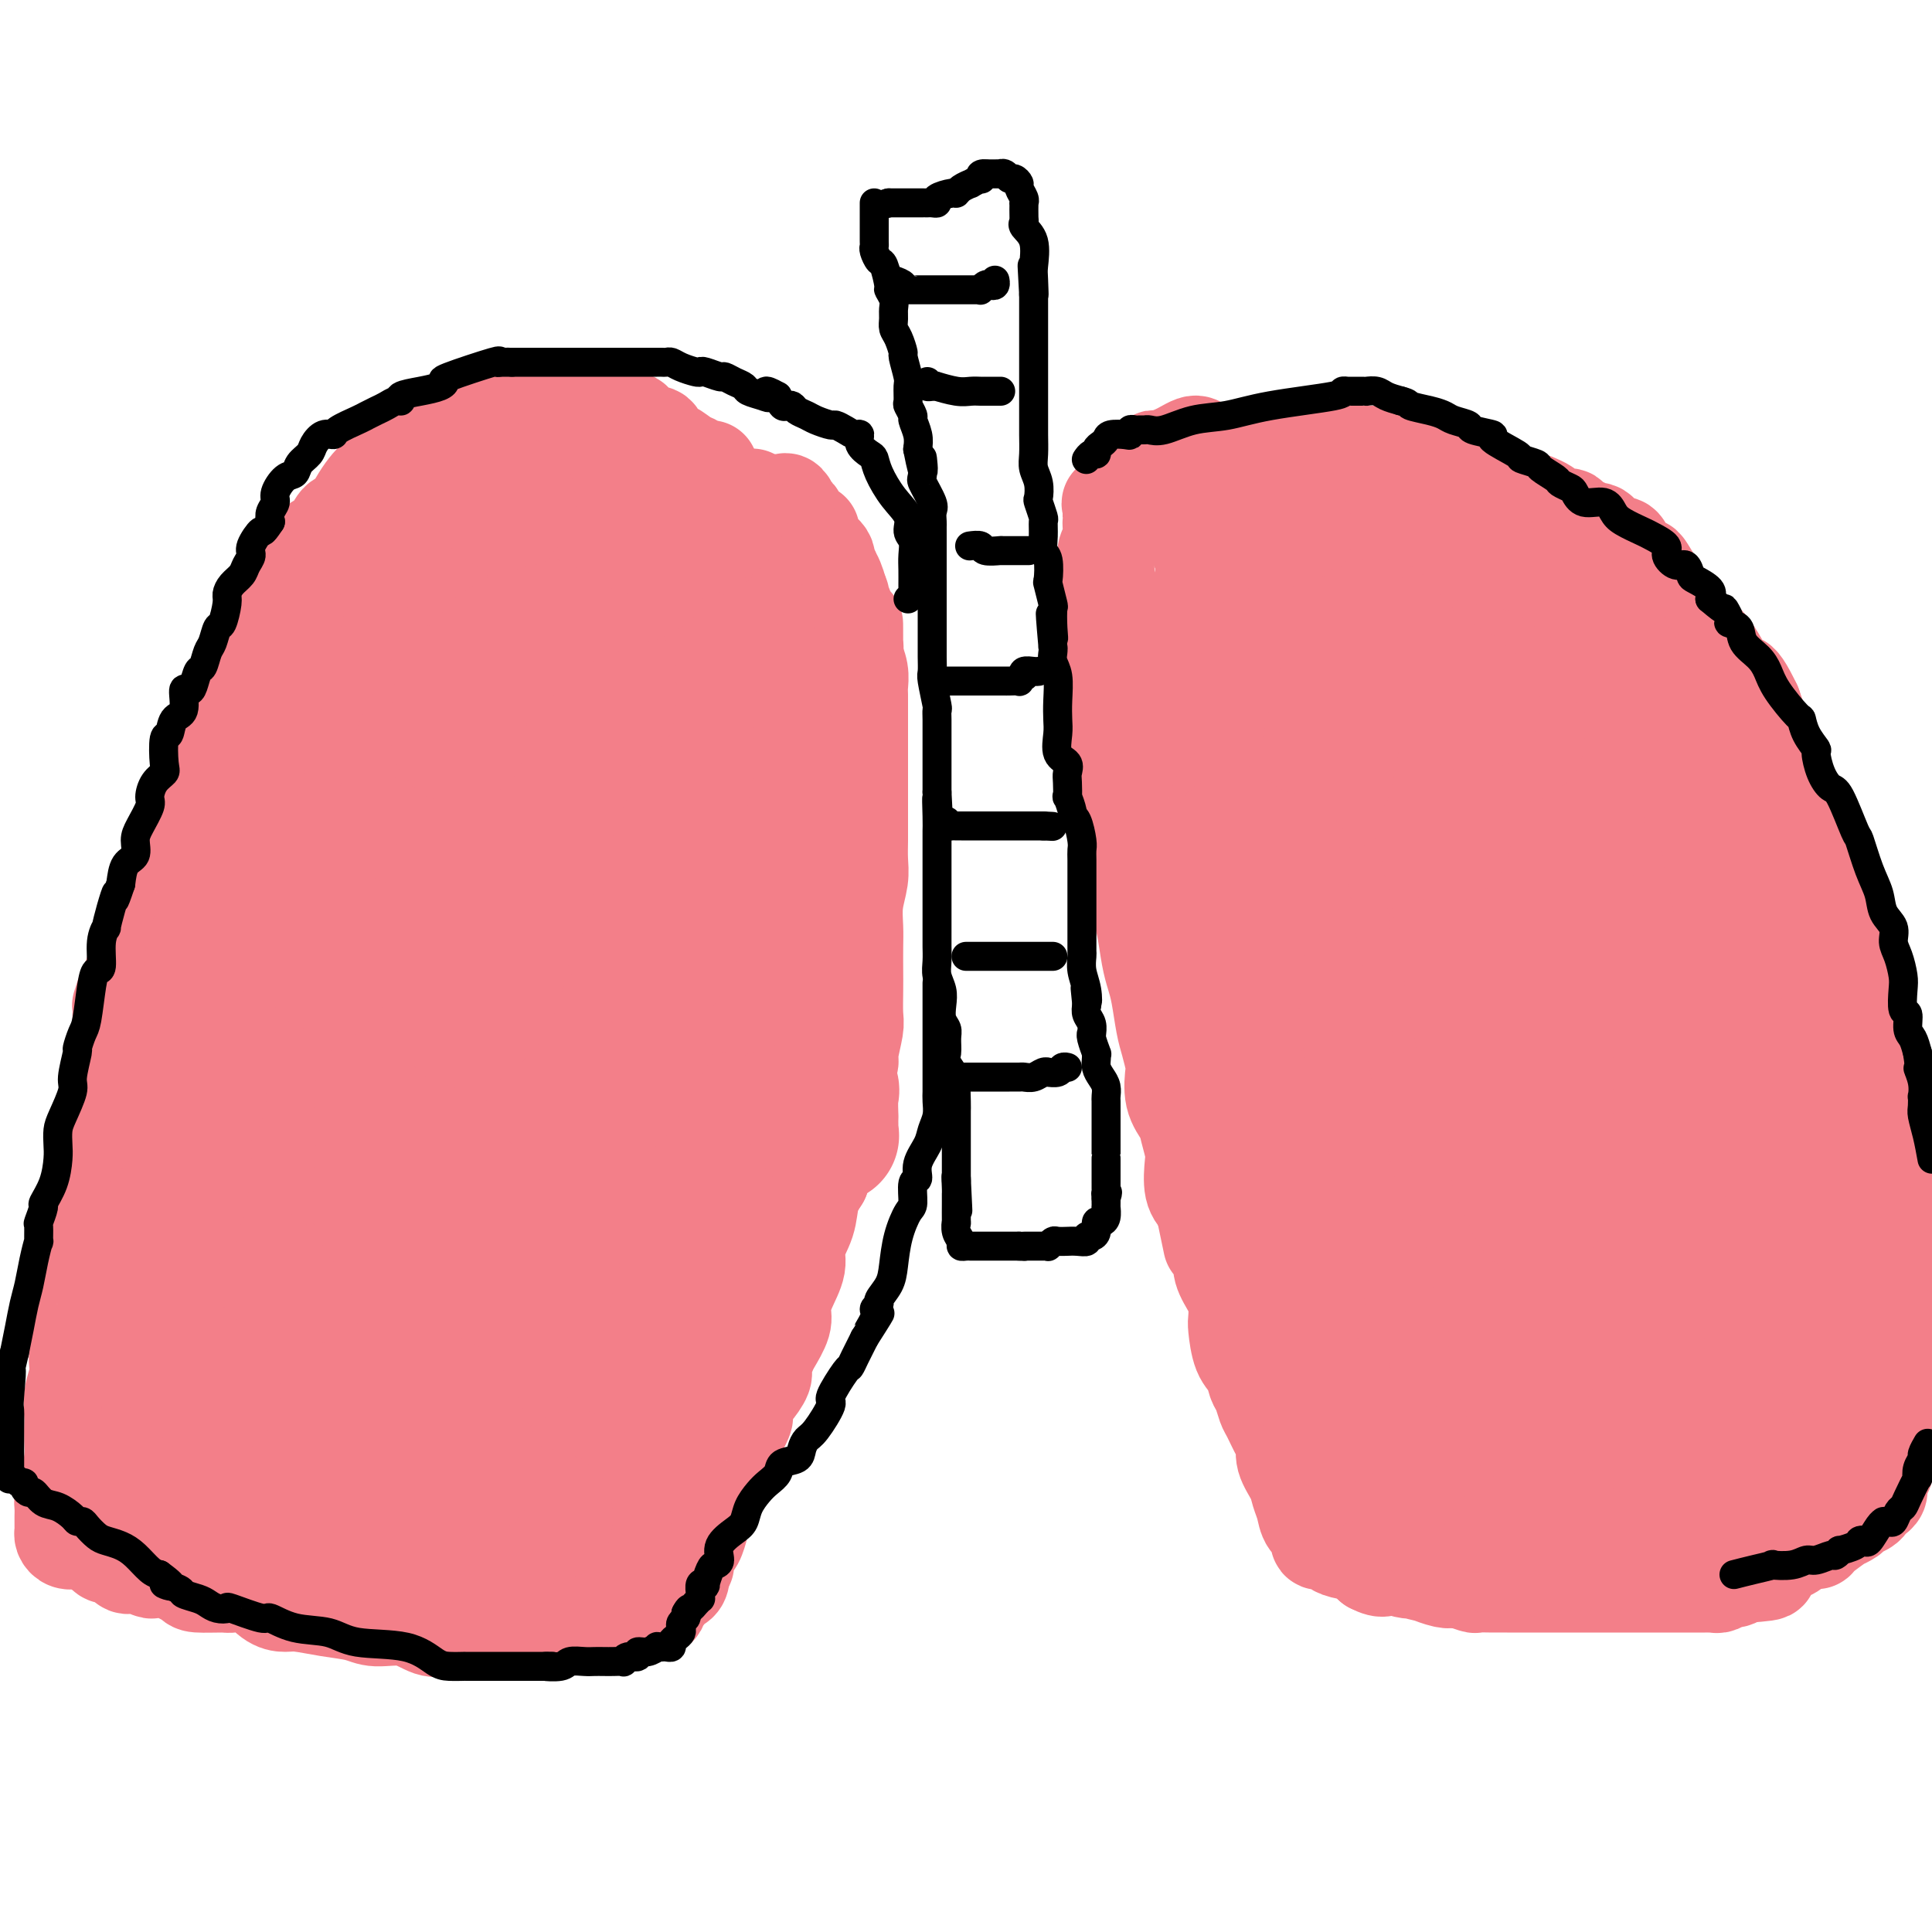 <svg viewBox='0 0 400 400' version='1.1' xmlns='http://www.w3.org/2000/svg' xmlns:xlink='http://www.w3.org/1999/xlink'><g fill='none' stroke='#F37F89' stroke-width='20' stroke-linecap='round' stroke-linejoin='round'><path d='M147,97c-0.329,-0.026 -0.658,-0.053 -1,0c-0.342,0.053 -0.697,0.184 -1,0c-0.303,-0.184 -0.553,-0.684 -1,-1c-0.447,-0.316 -1.092,-0.448 -2,-1c-0.908,-0.552 -2.079,-1.523 -3,-2c-0.921,-0.477 -1.593,-0.461 -2,-1c-0.407,-0.539 -0.548,-1.632 -1,-2c-0.452,-0.368 -1.216,-0.011 -2,0c-0.784,0.011 -1.590,-0.323 -2,-1c-0.410,-0.677 -0.424,-1.697 -1,-2c-0.576,-0.303 -1.715,0.112 -2,0c-0.285,-0.112 0.282,-0.752 0,-1c-0.282,-0.248 -1.414,-0.105 -2,0c-0.586,0.105 -0.626,0.172 -1,0c-0.374,-0.172 -1.083,-0.582 -2,-1c-0.917,-0.418 -2.041,-0.844 -3,-1c-0.959,-0.156 -1.753,-0.042 -2,0c-0.247,0.042 0.054,0.011 0,0c-0.054,-0.011 -0.462,-0.003 -1,0c-0.538,0.003 -1.207,0.001 -2,0c-0.793,-0.001 -1.709,0.000 -2,0c-0.291,-0.000 0.042,-0.002 0,0c-0.042,0.002 -0.460,0.007 -1,0c-0.540,-0.007 -1.204,-0.027 -2,0c-0.796,0.027 -1.726,0.100 -2,0c-0.274,-0.100 0.106,-0.375 -1,0c-1.106,0.375 -3.699,1.399 -5,2c-1.301,0.601 -1.312,0.777 -2,1c-0.688,0.223 -2.054,0.492 -3,1c-0.946,0.508 -1.473,1.254 -2,2'/><path d='M96,90c-2.689,0.840 -3.411,-0.059 -4,0c-0.589,0.059 -1.046,1.075 -2,2c-0.954,0.925 -2.405,1.757 -3,2c-0.595,0.243 -0.333,-0.104 -1,0c-0.667,0.104 -2.262,0.660 -3,1c-0.738,0.340 -0.621,0.464 -1,1c-0.379,0.536 -1.256,1.486 -2,2c-0.744,0.514 -1.354,0.594 -2,1c-0.646,0.406 -1.327,1.138 -2,2c-0.673,0.862 -1.339,1.853 -2,3c-0.661,1.147 -1.317,2.449 -2,3c-0.683,0.551 -1.394,0.351 -2,1c-0.606,0.649 -1.107,2.148 -2,3c-0.893,0.852 -2.178,1.057 -3,2c-0.822,0.943 -1.180,2.622 -2,4c-0.820,1.378 -2.104,2.453 -3,4c-0.896,1.547 -1.406,3.564 -2,5c-0.594,1.436 -1.271,2.290 -2,3c-0.729,0.710 -1.508,1.276 -2,2c-0.492,0.724 -0.695,1.607 -1,3c-0.305,1.393 -0.712,3.295 -1,4c-0.288,0.705 -0.457,0.211 -1,1c-0.543,0.789 -1.459,2.860 -2,4c-0.541,1.140 -0.707,1.348 -1,2c-0.293,0.652 -0.712,1.749 -1,3c-0.288,1.251 -0.443,2.655 -1,4c-0.557,1.345 -1.514,2.631 -2,4c-0.486,1.369 -0.501,2.821 -1,4c-0.499,1.179 -1.480,2.087 -2,3c-0.520,0.913 -0.577,1.832 -1,3c-0.423,1.168 -1.211,2.584 -2,4'/><path d='M38,170c-4.142,9.298 -0.998,4.044 0,3c0.998,-1.044 -0.151,2.120 -1,4c-0.849,1.880 -1.397,2.474 -2,4c-0.603,1.526 -1.261,3.985 -2,6c-0.739,2.015 -1.560,3.588 -2,5c-0.440,1.412 -0.500,2.663 -1,4c-0.500,1.337 -1.440,2.760 -2,4c-0.560,1.240 -0.738,2.297 -1,3c-0.262,0.703 -0.606,1.053 -1,2c-0.394,0.947 -0.838,2.492 -1,3c-0.162,0.508 -0.044,-0.019 0,0c0.044,0.019 0.012,0.584 0,1c-0.012,0.416 -0.003,0.681 0,1c0.003,0.319 0.001,0.690 0,1c-0.001,0.310 -0.000,0.558 0,1c0.000,0.442 0.000,1.077 0,2c-0.000,0.923 0.000,2.135 0,3c-0.000,0.865 -0.001,1.385 0,2c0.001,0.615 0.002,1.325 0,2c-0.002,0.675 -0.008,1.313 0,2c0.008,0.687 0.031,1.422 0,2c-0.031,0.578 -0.114,1.000 0,2c0.114,1.000 0.425,2.578 0,4c-0.425,1.422 -1.586,2.688 -2,4c-0.414,1.312 -0.082,2.671 0,4c0.082,1.329 -0.086,2.628 0,4c0.086,1.372 0.426,2.818 0,4c-0.426,1.182 -1.619,2.100 -2,3c-0.381,0.900 0.051,1.781 0,3c-0.051,1.219 -0.586,2.777 -1,4c-0.414,1.223 -0.707,2.112 -1,3'/><path d='M19,260c-0.864,4.697 -0.025,1.940 0,2c0.025,0.060 -0.764,2.938 -1,4c-0.236,1.062 0.080,0.309 0,1c-0.080,0.691 -0.558,2.828 -1,4c-0.442,1.172 -0.850,1.380 -1,2c-0.150,0.620 -0.044,1.652 0,3c0.044,1.348 0.026,3.012 0,4c-0.026,0.988 -0.059,1.300 0,2c0.059,0.700 0.212,1.790 0,3c-0.212,1.210 -0.788,2.541 -1,4c-0.212,1.459 -0.060,3.044 0,4c0.060,0.956 0.026,1.281 0,2c-0.026,0.719 -0.046,1.830 0,3c0.046,1.170 0.156,2.397 0,4c-0.156,1.603 -0.578,3.581 -1,5c-0.422,1.419 -0.845,2.278 -1,3c-0.155,0.722 -0.041,1.307 0,2c0.041,0.693 0.010,1.495 0,2c-0.010,0.505 -0.001,0.713 0,1c0.001,0.287 -0.008,0.651 0,1c0.008,0.349 0.034,0.681 0,1c-0.034,0.319 -0.126,0.624 0,1c0.126,0.376 0.472,0.821 1,1c0.528,0.179 1.240,0.090 2,0c0.760,-0.090 1.568,-0.182 2,0c0.432,0.182 0.487,0.636 1,1c0.513,0.364 1.484,0.636 2,1c0.516,0.364 0.576,0.818 1,1c0.424,0.182 1.212,0.091 2,0'/><path d='M24,322c1.888,0.648 1.106,-0.233 1,0c-0.106,0.233 0.462,1.580 1,2c0.538,0.420 1.044,-0.085 2,0c0.956,0.085 2.362,0.761 3,1c0.638,0.239 0.510,0.040 1,0c0.490,-0.040 1.599,0.080 2,0c0.401,-0.080 0.094,-0.361 1,0c0.906,0.361 3.025,1.362 4,2c0.975,0.638 0.806,0.913 2,1c1.194,0.087 3.751,-0.015 5,0c1.249,0.015 1.189,0.147 2,0c0.811,-0.147 2.494,-0.572 4,0c1.506,0.572 2.836,2.142 4,3c1.164,0.858 2.161,1.005 3,1c0.839,-0.005 1.521,-0.161 3,0c1.479,0.161 3.754,0.639 6,1c2.246,0.361 4.464,0.604 6,1c1.536,0.396 2.389,0.943 4,1c1.611,0.057 3.981,-0.377 6,0c2.019,0.377 3.689,1.565 5,2c1.311,0.435 2.263,0.117 3,0c0.737,-0.117 1.258,-0.031 2,0c0.742,0.031 1.704,0.008 2,0c0.296,-0.008 -0.074,-0.002 0,0c0.074,0.002 0.593,0.001 1,0c0.407,-0.001 0.703,-0.000 1,0c0.297,0.000 0.595,0.000 1,0c0.405,-0.000 0.917,-0.000 1,0c0.083,0.000 -0.262,0.000 0,0c0.262,-0.000 1.131,-0.000 2,0'/><path d='M102,337c6.810,0.771 2.334,0.199 1,0c-1.334,-0.199 0.475,-0.024 2,0c1.525,0.024 2.765,-0.101 4,0c1.235,0.101 2.464,0.430 4,0c1.536,-0.430 3.380,-1.617 5,-2c1.620,-0.383 3.018,0.038 5,0c1.982,-0.038 4.548,-0.535 6,-1c1.452,-0.465 1.791,-0.898 3,-1c1.209,-0.102 3.290,0.128 4,0c0.710,-0.128 0.050,-0.612 0,-1c-0.050,-0.388 0.511,-0.678 1,-1c0.489,-0.322 0.905,-0.677 1,-1c0.095,-0.323 -0.132,-0.616 0,-1c0.132,-0.384 0.624,-0.860 1,-1c0.376,-0.140 0.637,0.055 1,0c0.363,-0.055 0.829,-0.361 1,-1c0.171,-0.639 0.049,-1.611 0,-2c-0.049,-0.389 -0.024,-0.194 0,0'/><path d='M141,325c1.013,-1.451 1.046,-1.079 1,-1c-0.046,0.079 -0.171,-0.134 0,-1c0.171,-0.866 0.637,-2.386 1,-3c0.363,-0.614 0.623,-0.320 1,-1c0.377,-0.680 0.871,-2.332 1,-3c0.129,-0.668 -0.106,-0.353 0,-1c0.106,-0.647 0.553,-2.255 1,-3c0.447,-0.745 0.893,-0.626 1,-1c0.107,-0.374 -0.126,-1.241 0,-2c0.126,-0.759 0.610,-1.408 1,-2c0.390,-0.592 0.686,-1.125 1,-2c0.314,-0.875 0.645,-2.091 1,-3c0.355,-0.909 0.735,-1.512 1,-2c0.265,-0.488 0.414,-0.860 1,-2c0.586,-1.140 1.609,-3.049 2,-4c0.391,-0.951 0.151,-0.944 0,-1c-0.151,-0.056 -0.213,-0.174 0,-1c0.213,-0.826 0.701,-2.361 1,-3c0.299,-0.639 0.407,-0.382 1,-1c0.593,-0.618 1.669,-2.112 2,-3c0.331,-0.888 -0.084,-1.171 0,-2c0.084,-0.829 0.665,-2.205 1,-3c0.335,-0.795 0.423,-1.010 1,-2c0.577,-0.990 1.641,-2.756 2,-4c0.359,-1.244 0.012,-1.966 0,-3c-0.012,-1.034 0.311,-2.380 1,-4c0.689,-1.620 1.746,-3.514 2,-5c0.254,-1.486 -0.293,-2.563 0,-4c0.293,-1.437 1.425,-3.233 2,-5c0.575,-1.767 0.593,-3.505 1,-5c0.407,-1.495 1.204,-2.748 2,-4'/><path d='M170,244c1.641,-5.295 1.745,-3.532 2,-4c0.255,-0.468 0.661,-3.165 1,-5c0.339,-1.835 0.612,-2.806 1,-4c0.388,-1.194 0.892,-2.610 1,-4c0.108,-1.390 -0.181,-2.754 0,-4c0.181,-1.246 0.833,-2.374 1,-3c0.167,-0.626 -0.151,-0.749 0,-2c0.151,-1.251 0.773,-3.629 1,-5c0.227,-1.371 0.061,-1.734 0,-3c-0.061,-1.266 -0.017,-3.436 0,-5c0.017,-1.564 0.008,-2.522 0,-4c-0.008,-1.478 -0.016,-3.476 0,-5c0.016,-1.524 0.057,-2.574 0,-4c-0.057,-1.426 -0.211,-3.227 0,-5c0.211,-1.773 0.789,-3.518 1,-5c0.211,-1.482 0.057,-2.703 0,-4c-0.057,-1.297 -0.015,-2.672 0,-4c0.015,-1.328 0.004,-2.609 0,-4c-0.004,-1.391 -0.001,-2.890 0,-4c0.001,-1.110 0.000,-1.829 0,-3c-0.000,-1.171 -0.000,-2.793 0,-4c0.000,-1.207 0.000,-2.000 0,-3c-0.000,-1.000 0.000,-2.207 0,-3c-0.000,-0.793 -0.000,-1.170 0,-2c0.000,-0.830 0.001,-2.111 0,-3c-0.001,-0.889 -0.004,-1.384 0,-2c0.004,-0.616 0.015,-1.353 0,-2c-0.015,-0.647 -0.056,-1.204 0,-2c0.056,-0.796 0.207,-1.830 0,-3c-0.207,-1.170 -0.774,-2.477 -1,-3c-0.226,-0.523 -0.113,-0.261 0,0'/><path d='M177,136c-0.013,-12.338 -0.046,-4.682 0,-2c0.046,2.682 0.172,0.392 0,-1c-0.172,-1.392 -0.642,-1.885 -1,-3c-0.358,-1.115 -0.602,-2.852 -1,-4c-0.398,-1.148 -0.948,-1.708 -1,-2c-0.052,-0.292 0.396,-0.318 0,-1c-0.396,-0.682 -1.634,-2.020 -2,-3c-0.366,-0.980 0.141,-1.602 0,-2c-0.141,-0.398 -0.929,-0.573 -1,-1c-0.071,-0.427 0.576,-1.106 0,-2c-0.576,-0.894 -2.374,-2.001 -3,-3c-0.626,-0.999 -0.081,-1.889 0,-2c0.081,-0.111 -0.303,0.557 -1,0c-0.697,-0.557 -1.707,-2.339 -2,-3c-0.293,-0.661 0.129,-0.202 0,0c-0.129,0.202 -0.811,0.145 -1,0c-0.189,-0.145 0.113,-0.379 0,-1c-0.113,-0.621 -0.641,-1.630 -1,-2c-0.359,-0.370 -0.548,-0.103 -1,0c-0.452,0.103 -1.165,0.041 -2,0c-0.835,-0.041 -1.791,-0.063 -2,0c-0.209,0.063 0.328,0.209 0,0c-0.328,-0.209 -1.522,-0.774 -2,-1c-0.478,-0.226 -0.239,-0.113 0,0'/><path d='M248,92c-0.235,-0.092 -0.469,-0.184 -1,0c-0.531,0.184 -1.358,0.644 -2,1c-0.642,0.356 -1.099,0.609 -2,1c-0.901,0.391 -2.246,0.921 -3,1c-0.754,0.079 -0.918,-0.292 -1,0c-0.082,0.292 -0.082,1.249 -1,2c-0.918,0.751 -2.754,1.298 -4,2c-1.246,0.702 -1.903,1.561 -2,2c-0.097,0.439 0.366,0.459 0,1c-0.366,0.541 -1.562,1.601 -2,2c-0.438,0.399 -0.117,0.135 0,0c0.117,-0.135 0.031,-0.140 0,0c-0.031,0.140 -0.007,0.426 0,1c0.007,0.574 -0.002,1.438 0,2c0.002,0.562 0.015,0.824 0,1c-0.015,0.176 -0.056,0.266 0,1c0.056,0.734 0.211,2.111 0,3c-0.211,0.889 -0.789,1.291 -1,2c-0.211,0.709 -0.057,1.726 0,3c0.057,1.274 0.015,2.805 0,4c-0.015,1.195 -0.004,2.052 0,3c0.004,0.948 0.001,1.985 0,3c-0.001,1.015 -0.001,2.007 0,3'/><path d='M229,130c-0.155,4.558 -0.041,2.953 0,3c0.041,0.047 0.011,1.745 0,3c-0.011,1.255 -0.003,2.068 0,3c0.003,0.932 -0.000,1.985 0,3c0.000,1.015 0.003,1.993 0,3c-0.003,1.007 -0.012,2.044 0,3c0.012,0.956 0.043,1.832 0,3c-0.043,1.168 -0.162,2.627 0,4c0.162,1.373 0.604,2.659 1,4c0.396,1.341 0.746,2.736 1,4c0.254,1.264 0.411,2.398 1,4c0.589,1.602 1.611,3.671 2,5c0.389,1.329 0.146,1.917 0,3c-0.146,1.083 -0.194,2.659 0,4c0.194,1.341 0.629,2.445 1,4c0.371,1.555 0.677,3.561 1,5c0.323,1.439 0.664,2.310 1,4c0.336,1.690 0.667,4.197 1,6c0.333,1.803 0.667,2.900 1,4c0.333,1.100 0.664,2.203 1,4c0.336,1.797 0.677,4.287 1,6c0.323,1.713 0.629,2.650 1,4c0.371,1.350 0.806,3.112 1,4c0.194,0.888 0.147,0.903 0,2c-0.147,1.097 -0.393,3.278 0,5c0.393,1.722 1.424,2.985 2,4c0.576,1.015 0.696,1.780 1,3c0.304,1.220 0.793,2.894 1,4c0.207,1.106 0.133,1.644 0,3c-0.133,1.356 -0.324,3.530 0,5c0.324,1.470 1.162,2.235 2,3'/><path d='M249,249c3.217,15.245 1.261,6.357 1,4c-0.261,-2.357 1.174,1.818 2,4c0.826,2.182 1.045,2.371 1,3c-0.045,0.629 -0.352,1.699 0,3c0.352,1.301 1.364,2.835 2,4c0.636,1.165 0.895,1.963 1,3c0.105,1.037 0.056,2.312 0,3c-0.056,0.688 -0.117,0.788 0,2c0.117,1.212 0.413,3.536 1,5c0.587,1.464 1.466,2.067 2,3c0.534,0.933 0.724,2.197 1,3c0.276,0.803 0.639,1.145 1,2c0.361,0.855 0.722,2.223 1,3c0.278,0.777 0.474,0.963 1,2c0.526,1.037 1.384,2.924 2,4c0.616,1.076 0.992,1.341 1,2c0.008,0.659 -0.350,1.713 0,3c0.350,1.287 1.408,2.805 2,4c0.592,1.195 0.718,2.065 1,3c0.282,0.935 0.719,1.935 1,3c0.281,1.065 0.404,2.193 1,3c0.596,0.807 1.665,1.291 2,2c0.335,0.709 -0.064,1.643 0,2c0.064,0.357 0.591,0.136 1,0c0.409,-0.136 0.701,-0.188 1,0c0.299,0.188 0.606,0.618 1,1c0.394,0.382 0.875,0.718 2,1c1.125,0.282 2.893,0.509 4,1c1.107,0.491 1.554,1.245 2,2'/><path d='M284,324c2.673,1.408 2.856,0.429 3,0c0.144,-0.429 0.251,-0.307 1,0c0.749,0.307 2.142,0.799 3,1c0.858,0.201 1.182,0.110 1,0c-0.182,-0.110 -0.868,-0.239 0,0c0.868,0.239 3.291,0.848 4,1c0.709,0.152 -0.297,-0.152 0,0c0.297,0.152 1.895,0.759 3,1c1.105,0.241 1.716,0.117 2,0c0.284,-0.117 0.239,-0.228 1,0c0.761,0.228 2.326,0.793 3,1c0.674,0.207 0.455,0.055 1,0c0.545,-0.055 1.854,-0.015 3,0c1.146,0.015 2.128,0.004 3,0c0.872,-0.004 1.632,-0.001 3,0c1.368,0.001 3.342,0.000 5,0c1.658,-0.000 3.000,-0.000 5,0c2.000,0.000 4.658,0.000 7,0c2.342,-0.000 4.369,-0.000 6,0c1.631,0.000 2.867,0.000 5,0c2.133,-0.000 5.163,-0.000 7,0c1.837,0.000 2.480,0.001 3,0c0.520,-0.001 0.917,-0.004 1,0c0.083,0.004 -0.147,0.016 0,0c0.147,-0.016 0.672,-0.060 1,0c0.328,0.060 0.459,0.222 1,0c0.541,-0.222 1.492,-0.829 2,-1c0.508,-0.171 0.574,0.094 1,0c0.426,-0.094 1.213,-0.547 2,-1'/><path d='M361,326c9.097,-0.544 3.840,-0.904 2,-1c-1.840,-0.096 -0.263,0.072 1,0c1.263,-0.072 2.213,-0.383 3,-1c0.787,-0.617 1.412,-1.539 2,-2c0.588,-0.461 1.140,-0.461 2,-1c0.860,-0.539 2.029,-1.618 3,-2c0.971,-0.382 1.745,-0.067 2,0c0.255,0.067 -0.011,-0.115 1,-1c1.011,-0.885 3.297,-2.475 4,-3c0.703,-0.525 -0.176,0.014 0,0c0.176,-0.014 1.409,-0.581 2,-1c0.591,-0.419 0.540,-0.689 1,-1c0.460,-0.311 1.430,-0.662 2,-1c0.570,-0.338 0.742,-0.663 1,-1c0.258,-0.337 0.604,-0.686 1,-1c0.396,-0.314 0.841,-0.593 1,-1c0.159,-0.407 0.031,-0.941 0,-1c-0.031,-0.059 0.034,0.357 0,0c-0.034,-0.357 -0.169,-1.487 0,-2c0.169,-0.513 0.641,-0.410 1,-1c0.359,-0.590 0.604,-1.874 1,-3c0.396,-1.126 0.943,-2.094 1,-3c0.057,-0.906 -0.374,-1.748 0,-3c0.374,-1.252 1.554,-2.913 2,-4c0.446,-1.087 0.158,-1.600 0,-3c-0.158,-1.400 -0.186,-3.686 0,-5c0.186,-1.314 0.586,-1.656 1,-3c0.414,-1.344 0.843,-3.690 1,-5c0.157,-1.310 0.042,-1.583 0,-2c-0.042,-0.417 -0.012,-0.976 0,-2c0.012,-1.024 0.006,-2.512 0,-4'/><path d='M396,268c1.082,-6.409 0.287,-1.931 0,-1c-0.287,0.931 -0.067,-1.683 0,-3c0.067,-1.317 -0.021,-1.335 0,-2c0.021,-0.665 0.149,-1.977 0,-3c-0.149,-1.023 -0.577,-1.758 -1,-3c-0.423,-1.242 -0.843,-2.990 -1,-4c-0.157,-1.010 -0.052,-1.282 0,-3c0.052,-1.718 0.050,-4.880 0,-7c-0.050,-2.120 -0.150,-3.196 -1,-5c-0.850,-1.804 -2.451,-4.336 -3,-6c-0.549,-1.664 -0.045,-2.459 0,-4c0.045,-1.541 -0.369,-3.829 -1,-6c-0.631,-2.171 -1.480,-4.226 -2,-6c-0.520,-1.774 -0.712,-3.266 -1,-5c-0.288,-1.734 -0.673,-3.711 -1,-5c-0.327,-1.289 -0.596,-1.889 -1,-3c-0.404,-1.111 -0.942,-2.734 -1,-4c-0.058,-1.266 0.364,-2.176 0,-4c-0.364,-1.824 -1.515,-4.563 -2,-6c-0.485,-1.437 -0.305,-1.572 -1,-3c-0.695,-1.428 -2.265,-4.149 -3,-6c-0.735,-1.851 -0.634,-2.832 -1,-4c-0.366,-1.168 -1.197,-2.524 -2,-4c-0.803,-1.476 -1.576,-3.073 -2,-4c-0.424,-0.927 -0.499,-1.186 -1,-2c-0.501,-0.814 -1.430,-2.185 -2,-3c-0.570,-0.815 -0.783,-1.075 -1,-2c-0.217,-0.925 -0.440,-2.516 -1,-4c-0.560,-1.484 -1.459,-2.861 -2,-4c-0.541,-1.139 -0.726,-2.040 -1,-3c-0.274,-0.960 -0.637,-1.980 -1,-3'/><path d='M363,146c-3.780,-7.907 -3.230,-3.674 -4,-4c-0.770,-0.326 -2.860,-5.211 -5,-8c-2.140,-2.789 -4.332,-3.483 -6,-5c-1.668,-1.517 -2.814,-3.858 -4,-6c-1.186,-2.142 -2.412,-4.084 -3,-5c-0.588,-0.916 -0.539,-0.806 -1,-1c-0.461,-0.194 -1.432,-0.692 -2,-1c-0.568,-0.308 -0.734,-0.427 -1,-1c-0.266,-0.573 -0.631,-1.602 -1,-2c-0.369,-0.398 -0.742,-0.167 -1,0c-0.258,0.167 -0.402,0.270 -1,0c-0.598,-0.270 -1.649,-0.913 -2,-1c-0.351,-0.087 -0.001,0.380 0,0c0.001,-0.380 -0.348,-1.608 -1,-2c-0.652,-0.392 -1.608,0.052 -2,0c-0.392,-0.052 -0.218,-0.602 -1,-1c-0.782,-0.398 -2.518,-0.646 -3,-1c-0.482,-0.354 0.290,-0.816 0,-1c-0.290,-0.184 -1.640,-0.092 -2,0c-0.360,0.092 0.272,0.182 0,0c-0.272,-0.182 -1.446,-0.637 -2,-1c-0.554,-0.363 -0.486,-0.633 -1,-1c-0.514,-0.367 -1.610,-0.830 -2,-1c-0.390,-0.170 -0.073,-0.047 0,0c0.073,0.047 -0.099,0.019 -1,0c-0.901,-0.019 -2.531,-0.030 -3,0c-0.469,0.030 0.225,0.101 0,0c-0.225,-0.101 -1.368,-0.373 -2,-1c-0.632,-0.627 -0.752,-1.608 -1,-2c-0.248,-0.392 -0.624,-0.196 -1,0'/><path d='M310,101c-4.173,-2.096 -1.605,-1.336 -1,-1c0.605,0.336 -0.754,0.247 -2,0c-1.246,-0.247 -2.379,-0.654 -3,-1c-0.621,-0.346 -0.730,-0.633 -1,-1c-0.270,-0.367 -0.703,-0.815 -1,-1c-0.297,-0.185 -0.460,-0.106 -1,0c-0.540,0.106 -1.457,0.240 -2,0c-0.543,-0.240 -0.714,-0.853 -1,-1c-0.286,-0.147 -0.689,0.171 -1,0c-0.311,-0.171 -0.530,-0.830 -1,-1c-0.470,-0.170 -1.192,0.151 -2,0c-0.808,-0.151 -1.703,-0.772 -2,-1c-0.297,-0.228 0.004,-0.061 0,0c-0.004,0.061 -0.313,0.016 -1,0c-0.687,-0.016 -1.751,-0.004 -2,0c-0.249,0.004 0.316,0.001 0,0c-0.316,-0.001 -1.512,-0.000 -2,0c-0.488,0.000 -0.267,0.000 -1,0c-0.733,-0.000 -2.421,-0.000 -3,0c-0.579,0.000 -0.049,0.000 0,0c0.049,-0.000 -0.382,-0.000 -1,0c-0.618,0.000 -1.424,0.000 -2,0c-0.576,-0.000 -0.922,-0.000 -1,0c-0.078,0.000 0.110,0.000 0,0c-0.110,-0.000 -0.519,-0.000 -1,0c-0.481,0.000 -1.033,0.000 -2,0c-0.967,-0.000 -2.350,-0.000 -3,0c-0.650,0.000 -0.566,0.000 -1,0c-0.434,-0.000 -1.386,-0.000 -2,0c-0.614,0.000 -0.890,0.000 -1,0c-0.110,-0.000 -0.055,-0.000 0,0'/><path d='M269,94c-3.445,0.000 -0.557,0.000 0,0c0.557,0.000 -1.217,0.000 -2,0c-0.783,0.000 -0.577,0.000 -1,0c-0.423,0.000 -1.476,0.000 -2,0c-0.524,0.000 -0.519,0.000 -1,0c-0.481,0.000 -1.449,0.000 -2,0c-0.551,0.000 -0.687,0.000 -1,0c-0.313,0.000 -0.804,0.000 -1,0c-0.196,0.000 -0.098,0.000 0,0'/></g>
<g fill='none' stroke='#F37F89' stroke-width='28' stroke-linecap='round' stroke-linejoin='round'><path d='M58,221c-0.000,0.789 -0.000,1.578 0,2c0.000,0.422 0.001,0.479 0,1c-0.001,0.521 -0.003,1.508 0,3c0.003,1.492 0.011,3.491 0,6c-0.011,2.509 -0.041,5.530 0,9c0.041,3.470 0.155,7.390 0,11c-0.155,3.610 -0.577,6.910 -1,10c-0.423,3.090 -0.847,5.972 -1,8c-0.153,2.028 -0.035,3.204 0,4c0.035,0.796 -0.014,1.214 0,1c0.014,-0.214 0.090,-1.058 0,-2c-0.090,-0.942 -0.348,-1.982 0,-4c0.348,-2.018 1.300,-5.016 2,-8c0.700,-2.984 1.148,-5.955 2,-9c0.852,-3.045 2.109,-6.164 3,-10c0.891,-3.836 1.416,-8.388 2,-12c0.584,-3.612 1.226,-6.284 2,-11c0.774,-4.716 1.678,-11.475 3,-15c1.322,-3.525 3.061,-3.814 4,-5c0.939,-1.186 1.078,-3.269 1,-4c-0.078,-0.731 -0.375,-0.110 0,0c0.375,0.110 1.420,-0.290 2,1c0.580,1.290 0.695,4.270 1,7c0.305,2.730 0.802,5.208 1,9c0.198,3.792 0.099,8.896 0,14'/><path d='M79,227c0.614,8.160 0.148,13.059 0,18c-0.148,4.941 0.020,9.923 0,15c-0.020,5.077 -0.230,10.247 0,13c0.230,2.753 0.900,3.087 1,3c0.100,-0.087 -0.371,-0.595 0,-2c0.371,-1.405 1.585,-3.707 3,-7c1.415,-3.293 3.030,-7.577 4,-12c0.970,-4.423 1.296,-8.984 2,-13c0.704,-4.016 1.785,-7.486 3,-11c1.215,-3.514 2.563,-7.070 4,-10c1.437,-2.930 2.963,-5.233 4,-7c1.037,-1.767 1.584,-2.998 2,-4c0.416,-1.002 0.700,-1.776 1,-1c0.300,0.776 0.616,3.102 1,6c0.384,2.898 0.835,6.369 1,10c0.165,3.631 0.044,7.421 0,12c-0.044,4.579 -0.012,9.947 0,16c0.012,6.053 0.003,12.791 0,19c-0.003,6.209 0.001,11.887 0,16c-0.001,4.113 -0.007,6.659 0,8c0.007,1.341 0.027,1.475 0,1c-0.027,-0.475 -0.101,-1.561 0,-2c0.101,-0.439 0.378,-0.231 2,-4c1.622,-3.769 4.591,-11.515 7,-18c2.409,-6.485 4.260,-11.710 6,-17c1.740,-5.290 3.370,-10.645 5,-16'/><path d='M125,240c4.635,-11.525 6.222,-12.337 8,-16c1.778,-3.663 3.748,-10.177 6,-15c2.252,-4.823 4.785,-7.956 6,-10c1.215,-2.044 1.110,-2.999 1,-4c-0.110,-1.001 -0.225,-2.047 0,-2c0.225,0.047 0.790,1.188 1,1c0.210,-0.188 0.065,-1.705 0,1c-0.065,2.705 -0.051,9.632 0,15c0.051,5.368 0.138,9.178 0,14c-0.138,4.822 -0.499,10.657 -1,16c-0.501,5.343 -1.140,10.195 -2,15c-0.860,4.805 -1.942,9.564 -3,14c-1.058,4.436 -2.092,8.549 -3,12c-0.908,3.451 -1.688,6.241 -2,8c-0.312,1.759 -0.155,2.487 0,3c0.155,0.513 0.308,0.811 0,1c-0.308,0.189 -1.078,0.267 -2,1c-0.922,0.733 -1.996,2.119 -3,3c-1.004,0.881 -1.939,1.257 -3,2c-1.061,0.743 -2.247,1.854 -3,3c-0.753,1.146 -1.072,2.327 -2,3c-0.928,0.673 -2.464,0.836 -4,1'/><path d='M119,306c-3.590,2.706 -4.064,2.472 -5,3c-0.936,0.528 -2.335,1.820 -3,2c-0.665,0.180 -0.598,-0.750 -2,0c-1.402,0.750 -4.274,3.182 -6,4c-1.726,0.818 -2.305,0.023 -3,0c-0.695,-0.023 -1.507,0.726 -2,1c-0.493,0.274 -0.667,0.073 -1,0c-0.333,-0.073 -0.824,-0.019 -1,0c-0.176,0.019 -0.038,0.003 -1,0c-0.962,-0.003 -3.026,0.007 -5,0c-1.974,-0.007 -3.858,-0.030 -6,0c-2.142,0.030 -4.542,0.113 -7,0c-2.458,-0.113 -4.976,-0.423 -7,-1c-2.024,-0.577 -3.555,-1.422 -5,-2c-1.445,-0.578 -2.803,-0.888 -4,-1c-1.197,-0.112 -2.233,-0.027 -3,0c-0.767,0.027 -1.265,-0.004 -1,0c0.265,0.004 1.295,0.043 2,0c0.705,-0.043 1.086,-0.169 2,0c0.914,0.169 2.361,0.634 4,1c1.639,0.366 3.470,0.634 5,1c1.530,0.366 2.758,0.829 4,1c1.242,0.171 2.498,0.049 4,0c1.502,-0.049 3.251,-0.024 5,0'/><path d='M83,315c4.633,0.464 3.714,0.124 4,0c0.286,-0.124 1.776,-0.033 3,0c1.224,0.033 2.183,0.009 3,0c0.817,-0.009 1.493,-0.002 2,0c0.507,0.002 0.845,0.001 1,0c0.155,-0.001 0.126,-0.000 1,0c0.874,0.000 2.652,0.000 4,0c1.348,-0.000 2.265,-0.000 3,0c0.735,0.000 1.286,0.000 2,0c0.714,-0.000 1.590,-0.000 3,0c1.410,0.000 3.356,0.000 4,0c0.644,-0.000 -0.012,-0.000 0,0c0.012,0.000 0.694,0.000 1,0c0.306,-0.000 0.238,-0.000 1,0c0.762,0.000 2.356,0.000 3,0c0.644,-0.000 0.338,-0.000 1,0c0.662,0.000 2.293,0.000 3,0c0.707,-0.000 0.490,-0.000 1,0c0.510,0.000 1.747,0.001 2,0c0.253,-0.001 -0.479,-0.003 -1,0c-0.521,0.003 -0.830,0.011 -1,0c-0.170,-0.011 -0.200,-0.041 -1,0c-0.800,0.041 -2.372,0.155 -4,0c-1.628,-0.155 -3.314,-0.577 -5,-1'/><path d='M113,314c-2.416,-0.316 -2.457,-0.607 -4,-1c-1.543,-0.393 -4.589,-0.890 -6,-1c-1.411,-0.110 -1.186,0.167 -2,0c-0.814,-0.167 -2.665,-0.777 -4,-1c-1.335,-0.223 -2.152,-0.060 -3,0c-0.848,0.060 -1.726,0.015 -3,0c-1.274,-0.015 -2.945,-0.002 -4,0c-1.055,0.002 -1.493,-0.008 -2,0c-0.507,0.008 -1.081,0.032 -2,0c-0.919,-0.032 -2.183,-0.122 -3,0c-0.817,0.122 -1.189,0.454 -2,0c-0.811,-0.454 -2.063,-1.695 -3,-2c-0.937,-0.305 -1.561,0.325 -3,0c-1.439,-0.325 -3.695,-1.604 -5,-2c-1.305,-0.396 -1.660,0.090 -2,0c-0.340,-0.090 -0.664,-0.756 -1,-1c-0.336,-0.244 -0.685,-0.065 -1,0c-0.315,0.065 -0.598,0.018 -1,0c-0.402,-0.018 -0.925,-0.005 -1,0c-0.075,0.005 0.297,0.002 0,0c-0.297,-0.002 -1.264,-0.003 -2,0c-0.736,0.003 -1.241,0.008 -2,0c-0.759,-0.008 -1.771,-0.030 -3,0c-1.229,0.030 -2.676,0.113 -4,0c-1.324,-0.113 -2.526,-0.423 -4,0c-1.474,0.423 -3.220,1.577 -4,2c-0.780,0.423 -0.595,0.114 -1,0c-0.405,-0.114 -1.402,-0.033 -2,0c-0.598,0.033 -0.799,0.016 -1,0'/><path d='M38,308c-4.010,0.275 -1.036,-0.038 0,0c1.036,0.038 0.133,0.428 -1,0c-1.133,-0.428 -2.496,-1.673 -3,-2c-0.504,-0.327 -0.149,0.264 0,0c0.149,-0.264 0.093,-1.383 0,-2c-0.093,-0.617 -0.222,-0.731 0,-2c0.222,-1.269 0.794,-3.691 1,-5c0.206,-1.309 0.047,-1.504 0,-2c-0.047,-0.496 0.017,-1.293 0,-2c-0.017,-0.707 -0.115,-1.325 0,-2c0.115,-0.675 0.443,-1.407 1,-2c0.557,-0.593 1.345,-1.047 2,-2c0.655,-0.953 1.178,-2.406 2,-4c0.822,-1.594 1.942,-3.330 3,-5c1.058,-1.670 2.055,-3.273 3,-5c0.945,-1.727 1.839,-3.578 3,-5c1.161,-1.422 2.590,-2.415 3,-3c0.410,-0.585 -0.198,-0.763 0,-1c0.198,-0.237 1.202,-0.534 2,0c0.798,0.534 1.391,1.897 2,3c0.609,1.103 1.235,1.945 2,3c0.765,1.055 1.669,2.323 2,4c0.331,1.677 0.089,3.762 0,6c-0.089,2.238 -0.024,4.627 0,7c0.024,2.373 0.006,4.729 0,7c-0.006,2.271 -0.002,4.458 0,6c0.002,1.542 0.000,2.441 0,3c-0.000,0.559 -0.000,0.780 0,1'/><path d='M60,304c-0.019,4.828 -0.065,1.897 0,1c0.065,-0.897 0.241,0.238 1,0c0.759,-0.238 2.101,-1.850 3,-3c0.899,-1.150 1.354,-1.839 2,-3c0.646,-1.161 1.483,-2.794 3,-4c1.517,-1.206 3.712,-1.983 5,-3c1.288,-1.017 1.667,-2.273 2,-3c0.333,-0.727 0.618,-0.925 1,-1c0.382,-0.075 0.859,-0.028 1,0c0.141,0.028 -0.055,0.037 0,0c0.055,-0.037 0.361,-0.120 2,0c1.639,0.120 4.610,0.444 7,1c2.390,0.556 4.199,1.343 5,2c0.801,0.657 0.593,1.183 1,2c0.407,0.817 1.429,1.924 2,3c0.571,1.076 0.689,2.120 1,3c0.311,0.880 0.813,1.595 1,2c0.187,0.405 0.059,0.501 0,1c-0.059,0.499 -0.048,1.401 0,2c0.048,0.599 0.131,0.895 0,1c-0.131,0.105 -0.478,0.018 -1,0c-0.522,-0.018 -1.218,0.033 -2,0c-0.782,-0.033 -1.648,-0.148 -3,0c-1.352,0.148 -3.190,0.561 -7,0c-3.810,-0.561 -9.594,-2.096 -13,-3c-3.406,-0.904 -4.435,-1.176 -6,-2c-1.565,-0.824 -3.667,-2.200 -6,-3c-2.333,-0.800 -4.897,-1.023 -7,-2c-2.103,-0.977 -3.744,-2.708 -5,-4c-1.256,-1.292 -2.128,-2.146 -3,-3'/><path d='M44,288c-1.603,-1.427 -1.609,-1.495 -2,-2c-0.391,-0.505 -1.167,-1.449 -2,-2c-0.833,-0.551 -1.725,-0.710 -2,-1c-0.275,-0.290 0.066,-0.709 0,-1c-0.066,-0.291 -0.540,-0.452 -1,-1c-0.460,-0.548 -0.908,-1.481 -1,-2c-0.092,-0.519 0.171,-0.622 0,-1c-0.171,-0.378 -0.778,-1.031 -1,-2c-0.222,-0.969 -0.059,-2.255 0,-3c0.059,-0.745 0.016,-0.949 0,-2c-0.016,-1.051 -0.004,-2.950 0,-4c0.004,-1.050 0.002,-1.252 0,-2c-0.002,-0.748 -0.002,-2.041 0,-3c0.002,-0.959 0.007,-1.585 0,-2c-0.007,-0.415 -0.026,-0.619 0,-2c0.026,-1.381 0.098,-3.938 0,-5c-0.098,-1.062 -0.364,-0.630 0,-1c0.364,-0.370 1.359,-1.543 2,-4c0.641,-2.457 0.929,-6.196 1,-8c0.071,-1.804 -0.074,-1.671 0,-3c0.074,-1.329 0.367,-4.119 1,-6c0.633,-1.881 1.606,-2.852 2,-4c0.394,-1.148 0.210,-2.474 0,-4c-0.210,-1.526 -0.444,-3.251 0,-5c0.444,-1.749 1.568,-3.520 2,-5c0.432,-1.480 0.171,-2.668 0,-4c-0.171,-1.332 -0.253,-2.807 0,-4c0.253,-1.193 0.841,-2.103 1,-3c0.159,-0.897 -0.111,-1.780 0,-3c0.111,-1.220 0.603,-2.777 1,-4c0.397,-1.223 0.698,-2.111 1,-3'/><path d='M46,192c1.932,-10.223 1.262,-5.282 1,-4c-0.262,1.282 -0.116,-1.095 0,-3c0.116,-1.905 0.201,-3.338 1,-5c0.799,-1.662 2.311,-3.554 3,-5c0.689,-1.446 0.556,-2.446 1,-4c0.444,-1.554 1.467,-3.664 2,-5c0.533,-1.336 0.577,-1.899 1,-3c0.423,-1.101 1.224,-2.738 2,-4c0.776,-1.262 1.528,-2.147 2,-3c0.472,-0.853 0.664,-1.673 1,-3c0.336,-1.327 0.815,-3.160 1,-4c0.185,-0.840 0.076,-0.688 0,-1c-0.076,-0.312 -0.118,-1.087 0,-2c0.118,-0.913 0.398,-1.963 1,-3c0.602,-1.037 1.528,-2.060 2,-3c0.472,-0.940 0.492,-1.796 1,-3c0.508,-1.204 1.506,-2.756 2,-4c0.494,-1.244 0.485,-2.178 1,-3c0.515,-0.822 1.555,-1.530 2,-2c0.445,-0.470 0.294,-0.701 1,-2c0.706,-1.299 2.269,-3.666 3,-5c0.731,-1.334 0.629,-1.636 1,-2c0.371,-0.364 1.215,-0.790 2,-2c0.785,-1.210 1.510,-3.203 2,-4c0.490,-0.797 0.745,-0.399 1,0'/><path d='M80,113c2.968,-4.569 1.387,-0.991 1,0c-0.387,0.991 0.421,-0.604 1,-1c0.579,-0.396 0.928,0.406 1,1c0.072,0.594 -0.132,0.980 0,2c0.132,1.020 0.602,2.676 1,4c0.398,1.324 0.724,2.317 1,4c0.276,1.683 0.502,4.055 0,7c-0.502,2.945 -1.731,6.462 -2,9c-0.269,2.538 0.423,4.098 0,6c-0.423,1.902 -1.962,4.145 -3,6c-1.038,1.855 -1.576,3.321 -2,5c-0.424,1.679 -0.733,3.570 -1,5c-0.267,1.430 -0.491,2.398 -1,4c-0.509,1.602 -1.303,3.838 -2,7c-0.697,3.162 -1.297,7.249 -2,10c-0.703,2.751 -1.509,4.165 -2,6c-0.491,1.835 -0.668,4.090 -1,6c-0.332,1.910 -0.819,3.476 -1,4c-0.181,0.524 -0.055,0.006 0,0c0.055,-0.006 0.039,0.499 0,1c-0.039,0.501 -0.102,0.996 0,1c0.102,0.004 0.367,-0.483 1,-1c0.633,-0.517 1.632,-1.062 3,-3c1.368,-1.938 3.105,-5.268 5,-10c1.895,-4.732 3.947,-10.866 6,-17'/><path d='M83,169c2.367,-6.644 2.785,-9.754 4,-13c1.215,-3.246 3.229,-6.626 5,-10c1.771,-3.374 3.300,-6.740 4,-9c0.700,-2.260 0.571,-3.414 1,-5c0.429,-1.586 1.415,-3.605 2,-5c0.585,-1.395 0.770,-2.166 1,-3c0.230,-0.834 0.506,-1.730 1,-3c0.494,-1.270 1.207,-2.915 2,-4c0.793,-1.085 1.666,-1.610 2,-2c0.334,-0.390 0.130,-0.645 0,-1c-0.130,-0.355 -0.187,-0.808 0,-1c0.187,-0.192 0.617,-0.121 2,0c1.383,0.121 3.719,0.294 5,1c1.281,0.706 1.506,1.947 2,3c0.494,1.053 1.256,1.920 2,3c0.744,1.080 1.468,2.374 2,4c0.532,1.626 0.871,3.583 1,6c0.129,2.417 0.047,5.295 0,7c-0.047,1.705 -0.058,2.239 0,4c0.058,1.761 0.185,4.750 0,7c-0.185,2.250 -0.682,3.760 -1,6c-0.318,2.240 -0.456,5.209 -1,8c-0.544,2.791 -1.493,5.405 -2,8c-0.507,2.595 -0.574,5.170 -1,8c-0.426,2.830 -1.213,5.915 -2,9'/><path d='M112,187c-1.308,10.360 -1.077,7.759 -1,8c0.077,0.241 0.002,3.323 0,6c-0.002,2.677 0.070,4.948 0,7c-0.070,2.052 -0.282,3.884 0,6c0.282,2.116 1.059,4.514 2,7c0.941,2.486 2.044,5.059 3,6c0.956,0.941 1.763,0.252 2,0c0.237,-0.252 -0.095,-0.065 0,0c0.095,0.065 0.617,0.010 1,0c0.383,-0.010 0.626,0.027 1,0c0.374,-0.027 0.880,-0.116 2,0c1.120,0.116 2.855,0.438 4,0c1.145,-0.438 1.701,-1.635 3,-4c1.299,-2.365 3.341,-5.899 5,-9c1.659,-3.101 2.936,-5.768 5,-9c2.064,-3.232 4.917,-7.027 6,-10c1.083,-2.973 0.398,-5.124 1,-7c0.602,-1.876 2.493,-3.477 3,-5c0.507,-1.523 -0.369,-2.967 0,-5c0.369,-2.033 1.982,-4.656 3,-7c1.018,-2.344 1.440,-4.408 2,-6c0.560,-1.592 1.260,-2.713 2,-4c0.740,-1.287 1.522,-2.742 2,-4c0.478,-1.258 0.653,-2.321 1,-3c0.347,-0.679 0.866,-0.976 1,-1c0.134,-0.024 -0.118,0.224 0,1c0.118,0.776 0.605,2.079 1,4c0.395,1.921 0.697,4.461 1,7'/><path d='M162,165c0.890,3.461 1.616,6.613 2,9c0.384,2.387 0.428,4.009 1,7c0.572,2.991 1.673,7.349 2,11c0.327,3.651 -0.121,6.593 0,9c0.121,2.407 0.810,4.277 1,6c0.190,1.723 -0.121,3.298 0,5c0.121,1.702 0.673,3.529 1,5c0.327,1.471 0.427,2.585 1,4c0.573,1.415 1.618,3.132 2,4c0.382,0.868 0.102,0.888 0,2c-0.102,1.112 -0.027,3.316 0,4c0.027,0.684 0.007,-0.153 0,0c-0.007,0.153 -0.000,1.295 0,2c0.000,0.705 -0.005,0.972 0,1c0.005,0.028 0.022,-0.184 0,0c-0.022,0.184 -0.083,0.763 0,1c0.083,0.237 0.308,0.133 0,0c-0.308,-0.133 -1.151,-0.294 -2,-1c-0.849,-0.706 -1.706,-1.956 -2,-3c-0.294,-1.044 -0.026,-1.880 0,-3c0.026,-1.120 -0.189,-2.522 0,-5c0.189,-2.478 0.783,-6.032 1,-9c0.217,-2.968 0.058,-5.351 0,-8c-0.058,-2.649 -0.016,-5.566 0,-8c0.016,-2.434 0.004,-4.386 0,-7c-0.004,-2.614 -0.001,-5.890 0,-9c0.001,-3.110 0.001,-6.055 0,-9'/><path d='M169,173c0.381,-10.925 0.834,-9.239 1,-10c0.166,-0.761 0.044,-3.970 0,-6c-0.044,-2.030 -0.012,-2.881 0,-5c0.012,-2.119 0.003,-5.507 0,-7c-0.003,-1.493 -0.001,-1.092 0,-2c0.001,-0.908 0.000,-3.125 0,-5c-0.000,-1.875 0.001,-3.407 0,-4c-0.001,-0.593 -0.003,-0.246 0,-1c0.003,-0.754 0.011,-2.608 0,-4c-0.011,-1.392 -0.040,-2.320 0,-3c0.040,-0.680 0.150,-1.110 0,-2c-0.150,-0.890 -0.560,-2.240 -1,-3c-0.440,-0.760 -0.908,-0.929 -1,-1c-0.092,-0.071 0.194,-0.043 0,0c-0.194,0.043 -0.867,0.101 -1,0c-0.133,-0.101 0.273,-0.361 0,-1c-0.273,-0.639 -1.226,-1.658 -2,-2c-0.774,-0.342 -1.370,-0.006 -2,0c-0.630,0.006 -1.293,-0.316 -2,-1c-0.707,-0.684 -1.457,-1.728 -2,-2c-0.543,-0.272 -0.877,0.228 -1,1c-0.123,0.772 -0.033,1.815 0,2c0.033,0.185 0.009,-0.489 0,2c-0.009,2.489 -0.003,8.140 0,12c0.003,3.860 0.001,5.930 0,8'/><path d='M158,139c-0.155,5.523 -0.041,6.831 0,9c0.041,2.169 0.011,5.199 0,8c-0.011,2.801 -0.003,5.374 0,8c0.003,2.626 0.001,5.305 0,8c-0.001,2.695 -0.002,5.407 0,8c0.002,2.593 0.007,5.066 0,7c-0.007,1.934 -0.025,3.330 0,5c0.025,1.670 0.095,3.613 0,5c-0.095,1.387 -0.353,2.216 -1,3c-0.647,0.784 -1.681,1.522 -2,2c-0.319,0.478 0.078,0.694 0,1c-0.078,0.306 -0.631,0.701 -1,1c-0.369,0.299 -0.554,0.503 -1,0c-0.446,-0.503 -1.153,-1.714 -2,-3c-0.847,-1.286 -1.835,-2.647 -3,-5c-1.165,-2.353 -2.508,-5.696 -3,-8c-0.492,-2.304 -0.132,-3.568 0,-6c0.132,-2.432 0.036,-6.033 0,-9c-0.036,-2.967 -0.011,-5.300 0,-8c0.011,-2.700 0.007,-5.766 0,-9c-0.007,-3.234 -0.016,-6.635 1,-11c1.016,-4.365 3.058,-9.695 4,-13c0.942,-3.305 0.786,-4.584 1,-6c0.214,-1.416 0.800,-2.967 1,-4c0.200,-1.033 0.015,-1.547 0,-2c-0.015,-0.453 0.138,-0.844 0,-1c-0.138,-0.156 -0.569,-0.078 -1,0'/><path d='M151,119c0.776,-5.656 -0.283,-1.294 -1,1c-0.717,2.294 -1.092,2.522 -2,4c-0.908,1.478 -2.347,4.207 -3,6c-0.653,1.793 -0.518,2.648 -1,5c-0.482,2.352 -1.580,6.199 -2,9c-0.420,2.801 -0.163,4.555 0,7c0.163,2.445 0.232,5.582 0,8c-0.232,2.418 -0.766,4.118 -1,6c-0.234,1.882 -0.168,3.947 0,6c0.168,2.053 0.437,4.094 0,6c-0.437,1.906 -1.579,3.678 -2,5c-0.421,1.322 -0.119,2.193 0,3c0.119,0.807 0.055,1.551 0,3c-0.055,1.449 -0.103,3.604 0,5c0.103,1.396 0.356,2.033 0,3c-0.356,0.967 -1.323,2.263 -2,3c-0.677,0.737 -1.065,0.914 -1,1c0.065,0.086 0.584,0.081 0,0c-0.584,-0.081 -2.272,-0.237 -3,-1c-0.728,-0.763 -0.496,-2.133 -1,-3c-0.504,-0.867 -1.743,-1.230 -3,-4c-1.257,-2.770 -2.533,-7.947 -3,-11c-0.467,-3.053 -0.125,-3.981 0,-6c0.125,-2.019 0.034,-5.129 0,-8c-0.034,-2.871 -0.009,-5.504 0,-8c0.009,-2.496 0.003,-4.856 0,-7c-0.003,-2.144 -0.001,-4.072 0,-6'/><path d='M126,146c-0.010,-5.914 -0.036,-3.197 0,-3c0.036,0.197 0.134,-2.124 0,-3c-0.134,-0.876 -0.499,-0.307 -1,0c-0.501,0.307 -1.139,0.354 -2,2c-0.861,1.646 -1.945,4.893 -3,8c-1.055,3.107 -2.082,6.076 -3,9c-0.918,2.924 -1.726,5.805 -3,9c-1.274,3.195 -3.015,6.704 -4,10c-0.985,3.296 -1.213,6.379 -2,9c-0.787,2.621 -2.134,4.781 -3,7c-0.866,2.219 -1.251,4.499 -2,7c-0.749,2.501 -1.861,5.223 -3,7c-1.139,1.777 -2.305,2.608 -3,3c-0.695,0.392 -0.918,0.345 -1,0c-0.082,-0.345 -0.022,-0.989 0,-3c0.022,-2.011 0.007,-5.391 0,-8c-0.007,-2.609 -0.006,-4.449 0,-8c0.006,-3.551 0.016,-8.814 0,-13c-0.016,-4.186 -0.057,-7.296 0,-11c0.057,-3.704 0.211,-8.003 0,-10c-0.211,-1.997 -0.788,-1.691 -1,-2c-0.212,-0.309 -0.061,-1.231 0,-2c0.061,-0.769 0.030,-1.384 0,-2'/><path d='M95,152c-0.299,-8.954 -0.046,-1.839 0,0c0.046,1.839 -0.114,-1.597 0,-4c0.114,-2.403 0.502,-3.773 1,-5c0.498,-1.227 1.105,-2.312 2,-3c0.895,-0.688 2.077,-0.980 3,-2c0.923,-1.020 1.585,-2.770 3,-4c1.415,-1.230 3.582,-1.941 5,-3c1.418,-1.059 2.086,-2.466 4,-4c1.914,-1.534 5.072,-3.196 7,-4c1.928,-0.804 2.624,-0.750 3,-1c0.376,-0.250 0.430,-0.803 1,-1c0.570,-0.197 1.654,-0.037 2,0c0.346,0.037 -0.047,-0.050 0,0c0.047,0.050 0.535,0.235 1,0c0.465,-0.235 0.906,-0.890 1,-1c0.094,-0.110 -0.161,0.325 1,0c1.161,-0.325 3.736,-1.410 6,-3c2.264,-1.590 4.215,-3.684 6,-5c1.785,-1.316 3.404,-1.854 4,-2c0.596,-0.146 0.170,0.101 0,0c-0.170,-0.101 -0.085,-0.551 0,-1'/><path d='M145,109c6.451,-3.928 2.080,-1.249 0,0c-2.080,1.249 -1.867,1.067 -2,1c-0.133,-0.067 -0.612,-0.018 -1,0c-0.388,0.018 -0.685,0.004 -1,0c-0.315,-0.004 -0.647,-0.000 -1,0c-0.353,0.000 -0.728,-0.004 -1,0c-0.272,0.004 -0.441,0.016 -1,0c-0.559,-0.016 -1.507,-0.060 -2,0c-0.493,0.060 -0.530,0.223 -1,0c-0.470,-0.223 -1.372,-0.833 -2,-1c-0.628,-0.167 -0.982,0.110 -1,0c-0.018,-0.110 0.299,-0.607 0,-1c-0.299,-0.393 -1.216,-0.683 -2,-1c-0.784,-0.317 -1.436,-0.662 -2,-1c-0.564,-0.338 -1.041,-0.669 -2,-1c-0.959,-0.331 -2.399,-0.663 -3,-1c-0.601,-0.337 -0.364,-0.679 -1,-1c-0.636,-0.321 -2.145,-0.622 -3,-1c-0.855,-0.378 -1.056,-0.833 -1,-1c0.056,-0.167 0.369,-0.045 0,0c-0.369,0.045 -1.422,0.012 -2,0c-0.578,-0.012 -0.682,-0.004 -1,0c-0.318,0.004 -0.849,0.004 -1,0c-0.151,-0.004 0.077,-0.012 0,0c-0.077,0.012 -0.460,0.045 -1,0c-0.540,-0.045 -1.238,-0.167 -2,0c-0.762,0.167 -1.590,0.622 -2,1c-0.410,0.378 -0.403,0.679 -1,1c-0.597,0.321 -1.799,0.660 -3,1'/><path d='M105,104c-1.702,0.464 -0.458,0.125 0,0c0.458,-0.125 0.131,-0.036 0,0c-0.131,0.036 -0.065,0.018 0,0'/><path d='M323,126c-0.506,0.009 -1.012,0.019 -1,0c0.012,-0.019 0.543,-0.065 0,0c-0.543,0.065 -2.162,0.243 -3,0c-0.838,-0.243 -0.897,-0.905 -1,-1c-0.103,-0.095 -0.249,0.377 -1,0c-0.751,-0.377 -2.107,-1.604 -3,-2c-0.893,-0.396 -1.323,0.037 -2,0c-0.677,-0.037 -1.599,-0.545 -2,-1c-0.401,-0.455 -0.279,-0.858 -1,-1c-0.721,-0.142 -2.286,-0.024 -3,0c-0.714,0.024 -0.579,-0.045 -1,0c-0.421,0.045 -1.400,0.205 -2,0c-0.600,-0.205 -0.822,-0.776 -1,-1c-0.178,-0.224 -0.313,-0.102 -1,0c-0.687,0.102 -1.927,0.185 -3,0c-1.073,-0.185 -1.979,-0.638 -3,-1c-1.021,-0.362 -2.156,-0.632 -3,-1c-0.844,-0.368 -1.395,-0.833 -2,-1c-0.605,-0.167 -1.264,-0.037 -2,0c-0.736,0.037 -1.550,-0.018 -2,0c-0.450,0.018 -0.535,0.110 -1,0c-0.465,-0.110 -1.308,-0.422 -2,-1c-0.692,-0.578 -1.231,-1.422 -2,-2c-0.769,-0.578 -1.769,-0.891 -2,-1c-0.231,-0.109 0.306,-0.016 0,0c-0.306,0.016 -1.453,-0.047 -2,0c-0.547,0.047 -0.492,0.203 -1,0c-0.508,-0.203 -1.580,-0.766 -2,-1c-0.420,-0.234 -0.190,-0.140 0,0c0.190,0.140 0.340,0.326 -1,0c-1.340,-0.326 -4.170,-1.163 -7,-2'/><path d='M266,110c-9.814,-2.475 -5.849,-0.663 -5,0c0.849,0.663 -1.418,0.178 -3,0c-1.582,-0.178 -2.480,-0.047 -3,0c-0.520,0.047 -0.661,0.011 -1,0c-0.339,-0.011 -0.875,0.005 -1,0c-0.125,-0.005 0.163,-0.030 0,0c-0.163,0.030 -0.776,0.115 -1,0c-0.224,-0.115 -0.060,-0.431 0,0c0.060,0.431 0.016,1.610 0,2c-0.016,0.390 -0.004,-0.009 0,0c0.004,0.009 0.001,0.425 0,1c-0.001,0.575 -0.000,1.309 0,2c0.000,0.691 0.000,1.340 0,2c-0.000,0.660 -0.000,1.330 0,2c0.000,0.670 0.000,1.341 0,2c-0.000,0.659 -0.000,1.306 0,2c0.000,0.694 0.000,1.434 0,2c-0.000,0.566 -0.000,0.958 0,2c0.000,1.042 0.000,2.736 0,4c-0.000,1.264 -0.002,2.099 0,3c0.002,0.901 0.006,1.869 0,3c-0.006,1.131 -0.022,2.426 0,4c0.022,1.574 0.083,3.427 0,5c-0.083,1.573 -0.311,2.865 0,5c0.311,2.135 1.161,5.113 2,7c0.839,1.887 1.668,2.682 2,4c0.332,1.318 0.166,3.159 0,5'/><path d='M256,167c1.207,3.557 2.226,4.451 3,6c0.774,1.549 1.303,3.754 2,6c0.697,2.246 1.561,4.533 2,6c0.439,1.467 0.451,2.112 1,4c0.549,1.888 1.634,5.017 2,7c0.366,1.983 0.014,2.818 0,4c-0.014,1.182 0.311,2.711 1,5c0.689,2.289 1.743,5.338 2,7c0.257,1.662 -0.283,1.936 0,4c0.283,2.064 1.388,5.918 2,8c0.612,2.082 0.731,2.391 1,3c0.269,0.609 0.688,1.518 1,3c0.312,1.482 0.516,3.538 1,5c0.484,1.462 1.246,2.331 2,5c0.754,2.669 1.498,7.139 2,10c0.502,2.861 0.761,4.115 1,6c0.239,1.885 0.459,4.403 1,7c0.541,2.597 1.403,5.275 2,7c0.597,1.725 0.930,2.497 1,4c0.070,1.503 -0.121,3.737 0,6c0.121,2.263 0.554,4.556 1,6c0.446,1.444 0.904,2.040 1,3c0.096,0.960 -0.170,2.283 0,3c0.170,0.717 0.775,0.827 1,1c0.225,0.173 0.071,0.407 0,1c-0.071,0.593 -0.057,1.544 0,2c0.057,0.456 0.159,0.416 0,0c-0.159,-0.416 -0.580,-1.208 -1,-2'/><path d='M285,294c2.566,14.436 -0.518,1.527 -2,-5c-1.482,-6.527 -1.363,-6.673 -2,-9c-0.637,-2.327 -2.031,-6.835 -3,-11c-0.969,-4.165 -1.512,-7.986 -2,-12c-0.488,-4.014 -0.919,-8.220 -2,-12c-1.081,-3.780 -2.812,-7.134 -4,-11c-1.188,-3.866 -1.834,-8.242 -2,-11c-0.166,-2.758 0.148,-3.896 0,-9c-0.148,-5.104 -0.759,-14.172 -1,-18c-0.241,-3.828 -0.110,-2.416 0,-4c0.110,-1.584 0.201,-6.163 0,-10c-0.201,-3.837 -0.695,-6.932 -1,-10c-0.305,-3.068 -0.421,-6.109 -1,-9c-0.579,-2.891 -1.619,-5.632 -2,-7c-0.381,-1.368 -0.102,-1.362 0,-2c0.102,-0.638 0.027,-1.920 0,-3c-0.027,-1.080 -0.007,-1.957 0,-3c0.007,-1.043 0.003,-2.250 0,-3c-0.003,-0.750 -0.003,-1.042 0,-2c0.003,-0.958 0.008,-2.583 0,-4c-0.008,-1.417 -0.028,-2.626 0,-3c0.028,-0.374 0.106,0.089 0,0c-0.106,-0.089 -0.396,-0.729 0,-1c0.396,-0.271 1.479,-0.173 2,0c0.521,0.173 0.479,0.422 1,1c0.521,0.578 1.603,1.485 2,3c0.397,1.515 0.107,3.639 1,6c0.893,2.361 2.969,4.960 4,8c1.031,3.040 1.015,6.520 1,10'/><path d='M274,163c1.837,6.283 3.430,9.992 4,14c0.570,4.008 0.118,8.317 1,13c0.882,4.683 3.100,9.739 4,15c0.900,5.261 0.484,10.725 1,15c0.516,4.275 1.965,7.360 3,10c1.035,2.640 1.656,4.835 2,7c0.344,2.165 0.410,4.301 1,6c0.590,1.699 1.702,2.962 2,4c0.298,1.038 -0.219,1.852 0,3c0.219,1.148 1.173,2.629 2,4c0.827,1.371 1.528,2.632 2,4c0.472,1.368 0.715,2.841 1,4c0.285,1.159 0.611,2.002 1,3c0.389,0.998 0.839,2.149 1,3c0.161,0.851 0.032,1.401 0,2c-0.032,0.599 0.034,1.245 0,2c-0.034,0.755 -0.167,1.618 0,2c0.167,0.382 0.634,0.284 1,1c0.366,0.716 0.632,2.246 1,3c0.368,0.754 0.837,0.731 1,1c0.163,0.269 0.019,0.831 0,1c-0.019,0.169 0.086,-0.055 0,1c-0.086,1.055 -0.363,3.391 0,5c0.363,1.609 1.365,2.493 2,3c0.635,0.507 0.902,0.636 1,1c0.098,0.364 0.028,0.961 0,1c-0.028,0.039 -0.014,-0.481 0,-1'/><path d='M305,290c3.247,10.190 0.865,0.665 0,-4c-0.865,-4.665 -0.212,-4.470 0,-7c0.212,-2.530 -0.018,-7.785 0,-12c0.018,-4.215 0.285,-7.391 0,-11c-0.285,-3.609 -1.121,-7.650 -2,-12c-0.879,-4.350 -1.801,-9.010 -3,-14c-1.199,-4.990 -2.675,-10.309 -3,-14c-0.325,-3.691 0.501,-5.754 0,-11c-0.501,-5.246 -2.330,-13.676 -3,-17c-0.670,-3.324 -0.180,-1.542 0,-2c0.180,-0.458 0.051,-3.154 0,-6c-0.051,-2.846 -0.024,-5.841 0,-8c0.024,-2.159 0.044,-3.483 0,-5c-0.044,-1.517 -0.151,-3.229 0,-5c0.151,-1.771 0.561,-3.601 1,-6c0.439,-2.399 0.906,-5.365 1,-7c0.094,-1.635 -0.185,-1.938 0,-3c0.185,-1.062 0.834,-2.883 1,-4c0.166,-1.117 -0.153,-1.529 0,-2c0.153,-0.471 0.776,-1.002 1,-1c0.224,0.002 0.050,0.537 0,0c-0.050,-0.537 0.025,-2.144 0,0c-0.025,2.144 -0.150,8.041 0,13c0.150,4.959 0.575,8.979 1,13'/><path d='M299,165c0.251,6.211 0.377,8.738 1,13c0.623,4.262 1.742,10.259 2,16c0.258,5.741 -0.343,11.228 0,17c0.343,5.772 1.632,11.831 3,20c1.368,8.169 2.814,18.447 4,25c1.186,6.553 2.111,9.379 3,12c0.889,2.621 1.744,5.036 2,7c0.256,1.964 -0.085,3.477 0,5c0.085,1.523 0.596,3.056 1,4c0.404,0.944 0.702,1.297 1,2c0.298,0.703 0.595,1.755 1,3c0.405,1.245 0.918,2.684 1,4c0.082,1.316 -0.267,2.509 0,4c0.267,1.491 1.150,3.279 2,5c0.850,1.721 1.666,3.375 2,4c0.334,0.625 0.184,0.220 0,0c-0.184,-0.220 -0.403,-0.256 0,0c0.403,0.256 1.428,0.804 2,0c0.572,-0.804 0.691,-2.960 1,-6c0.309,-3.040 0.808,-6.964 2,-11c1.192,-4.036 3.076,-8.183 4,-13c0.924,-4.817 0.888,-10.304 1,-15c0.112,-4.696 0.370,-8.603 1,-14c0.630,-5.397 1.630,-12.286 2,-18c0.370,-5.714 0.110,-10.255 0,-15c-0.110,-4.745 -0.071,-9.695 0,-14c0.071,-4.305 0.173,-7.967 0,-12c-0.173,-4.033 -0.621,-8.438 -1,-12c-0.379,-3.562 -0.690,-6.281 -1,-9'/><path d='M333,167c-0.309,-10.535 -0.083,-5.873 0,-5c0.083,0.873 0.022,-2.042 0,-4c-0.022,-1.958 -0.006,-2.960 0,-4c0.006,-1.040 0.001,-2.119 0,-3c-0.001,-0.881 0.000,-1.564 0,-2c-0.000,-0.436 -0.002,-0.623 0,-1c0.002,-0.377 0.007,-0.942 0,-1c-0.007,-0.058 -0.027,0.392 0,2c0.027,1.608 0.102,4.376 0,7c-0.102,2.624 -0.381,5.105 0,9c0.381,3.895 1.421,9.206 2,14c0.579,4.794 0.698,9.073 1,14c0.302,4.927 0.787,10.503 2,16c1.213,5.497 3.154,10.916 4,15c0.846,4.084 0.598,6.832 1,10c0.402,3.168 1.453,6.754 2,10c0.547,3.246 0.589,6.152 1,9c0.411,2.848 1.192,5.638 2,9c0.808,3.362 1.642,7.296 2,10c0.358,2.704 0.240,4.178 1,6c0.760,1.822 2.400,3.991 3,6c0.600,2.009 0.161,3.858 0,5c-0.161,1.142 -0.043,1.577 0,2c0.043,0.423 0.012,0.835 0,1c-0.012,0.165 -0.006,0.082 0,0'/><path d='M354,292c2.422,12.712 0.477,2.994 0,-1c-0.477,-3.994 0.513,-2.262 1,-2c0.487,0.262 0.472,-0.947 1,-4c0.528,-3.053 1.599,-7.950 2,-12c0.401,-4.050 0.132,-7.254 0,-11c-0.132,-3.746 -0.126,-8.034 0,-13c0.126,-4.966 0.372,-10.611 1,-14c0.628,-3.389 1.639,-4.524 2,-12c0.361,-7.476 0.072,-21.294 0,-27c-0.072,-5.706 0.074,-3.302 0,-4c-0.074,-0.698 -0.367,-4.499 -1,-8c-0.633,-3.501 -1.607,-6.701 -2,-9c-0.393,-2.299 -0.206,-3.695 -1,-5c-0.794,-1.305 -2.570,-2.518 -3,-4c-0.430,-1.482 0.484,-3.233 0,-4c-0.484,-0.767 -2.368,-0.552 -3,-1c-0.632,-0.448 -0.013,-1.560 0,-2c0.013,-0.440 -0.579,-0.208 -1,0c-0.421,0.208 -0.672,0.393 -1,0c-0.328,-0.393 -0.735,-1.365 -1,-2c-0.265,-0.635 -0.390,-0.932 -1,-1c-0.610,-0.068 -1.705,0.094 -2,0c-0.295,-0.094 0.212,-0.443 0,-1c-0.212,-0.557 -1.142,-1.323 -2,-2c-0.858,-0.677 -1.644,-1.264 -2,-2c-0.356,-0.736 -0.281,-1.620 -1,-3c-0.719,-1.380 -2.232,-3.256 -3,-5c-0.768,-1.744 -0.791,-3.355 -1,-4c-0.209,-0.645 -0.605,-0.322 -1,0'/><path d='M335,139c-1.120,-1.778 -0.921,-0.225 -1,0c-0.079,0.225 -0.436,-0.880 -1,0c-0.564,0.880 -1.335,3.746 -2,6c-0.665,2.254 -1.225,3.896 -2,6c-0.775,2.104 -1.765,4.670 -2,7c-0.235,2.330 0.284,4.424 0,7c-0.284,2.576 -1.372,5.635 -2,9c-0.628,3.365 -0.795,7.037 -1,11c-0.205,3.963 -0.446,8.218 -1,12c-0.554,3.782 -1.420,7.093 -2,10c-0.580,2.907 -0.873,5.410 -1,8c-0.127,2.590 -0.087,5.266 0,8c0.087,2.734 0.221,5.527 0,9c-0.221,3.473 -0.795,7.627 -1,10c-0.205,2.373 -0.039,2.964 0,4c0.039,1.036 -0.048,2.517 0,3c0.048,0.483 0.229,-0.032 0,0c-0.229,0.032 -0.870,0.611 -1,1c-0.130,0.389 0.251,0.588 0,0c-0.251,-0.588 -1.135,-1.961 -2,-4c-0.865,-2.039 -1.711,-4.742 -3,-8c-1.289,-3.258 -3.019,-7.069 -4,-11c-0.981,-3.931 -1.211,-7.982 -2,-13c-0.789,-5.018 -2.135,-11.005 -3,-16c-0.865,-4.995 -1.247,-8.999 -2,-13c-0.753,-4.001 -1.876,-8.001 -3,-12'/><path d='M299,173c-2.000,-9.934 -2.000,-7.767 -2,-8c-0.000,-0.233 -0.000,-2.864 0,-6c0.000,-3.136 0.000,-6.776 0,-9c-0.000,-2.224 -0.001,-3.030 0,-4c0.001,-0.970 0.003,-2.102 0,-3c-0.003,-0.898 -0.013,-1.561 0,-2c0.013,-0.439 0.048,-0.654 0,-1c-0.048,-0.346 -0.177,-0.824 0,-1c0.177,-0.176 0.662,-0.050 1,0c0.338,0.050 0.529,0.023 1,0c0.471,-0.023 1.222,-0.043 3,0c1.778,0.043 4.582,0.149 6,1c1.418,0.851 1.450,2.447 2,3c0.550,0.553 1.619,0.064 2,0c0.381,-0.064 0.074,0.296 0,1c-0.074,0.704 0.085,1.750 0,2c-0.085,0.250 -0.416,-0.298 0,0c0.416,0.298 1.577,1.441 2,2c0.423,0.559 0.107,0.533 0,1c-0.107,0.467 -0.004,1.426 0,2c0.004,0.574 -0.092,0.762 0,1c0.092,0.238 0.371,0.526 0,0c-0.371,-0.526 -1.392,-1.864 -3,-3c-1.608,-1.136 -3.804,-2.068 -6,-3'/><path d='M305,146c-1.947,-1.291 -2.313,-2.017 -4,-3c-1.687,-0.983 -4.693,-2.221 -7,-4c-2.307,-1.779 -3.914,-4.099 -5,-5c-1.086,-0.901 -1.650,-0.383 -2,-1c-0.350,-0.617 -0.486,-2.369 -1,-3c-0.514,-0.631 -1.407,-0.141 -2,0c-0.593,0.141 -0.888,-0.068 -1,0c-0.112,0.068 -0.043,0.411 0,1c0.043,0.589 0.058,1.422 0,2c-0.058,0.578 -0.188,0.900 -1,2c-0.812,1.100 -2.304,2.976 -3,5c-0.696,2.024 -0.596,4.194 -1,6c-0.404,1.806 -1.313,3.246 -2,6c-0.687,2.754 -1.154,6.821 -2,9c-0.846,2.179 -2.073,2.471 -3,4c-0.927,1.529 -1.555,4.294 -2,6c-0.445,1.706 -0.708,2.352 -1,3c-0.292,0.648 -0.614,1.297 -1,2c-0.386,0.703 -0.835,1.458 -1,2c-0.165,0.542 -0.047,0.869 0,1c0.047,0.131 0.024,0.065 0,0'/><path d='M266,179c-3.115,7.598 -2.404,2.092 -2,0c0.404,-2.092 0.501,-0.772 -1,-1c-1.501,-0.228 -4.598,-2.005 -6,-3c-1.402,-0.995 -1.108,-1.208 -1,-1c0.108,0.208 0.029,0.838 0,1c-0.029,0.162 -0.008,-0.145 0,1c0.008,1.145 0.002,3.743 0,5c-0.002,1.257 0.001,1.172 0,2c-0.001,0.828 -0.004,2.569 0,4c0.004,1.431 0.015,2.552 0,4c-0.015,1.448 -0.057,3.223 0,5c0.057,1.777 0.211,3.556 0,5c-0.211,1.444 -0.789,2.551 -1,4c-0.211,1.449 -0.057,3.239 0,5c0.057,1.761 0.015,3.494 0,4c-0.015,0.506 -0.005,-0.215 0,0c0.005,0.215 0.005,1.367 0,2c-0.005,0.633 -0.015,0.746 0,1c0.015,0.254 0.056,0.649 0,1c-0.056,0.351 -0.208,0.658 0,1c0.208,0.342 0.777,0.721 1,1c0.223,0.279 0.098,0.460 0,1c-0.098,0.540 -0.171,1.440 0,2c0.171,0.560 0.585,0.780 1,1'/><path d='M257,224c0.115,8.397 0.402,4.891 1,5c0.598,0.109 1.506,3.833 2,6c0.494,2.167 0.573,2.777 1,5c0.427,2.223 1.202,6.057 2,9c0.798,2.943 1.618,4.994 2,7c0.382,2.006 0.327,3.968 1,7c0.673,3.032 2.074,7.135 3,10c0.926,2.865 1.375,4.492 2,6c0.625,1.508 1.424,2.899 2,4c0.576,1.101 0.928,1.913 1,3c0.072,1.087 -0.135,2.448 0,3c0.135,0.552 0.611,0.294 1,1c0.389,0.706 0.692,2.374 1,3c0.308,0.626 0.620,0.209 1,0c0.380,-0.209 0.829,-0.210 1,0c0.171,0.210 0.066,0.631 0,1c-0.066,0.369 -0.092,0.687 0,1c0.092,0.313 0.303,0.622 1,1c0.697,0.378 1.880,0.826 3,1c1.120,0.174 2.177,0.075 3,1c0.823,0.925 1.410,2.874 2,4c0.590,1.126 1.181,1.429 2,2c0.819,0.571 1.865,1.411 3,3c1.135,1.589 2.359,3.928 4,6c1.641,2.072 3.699,3.876 6,5c2.301,1.124 4.843,1.569 6,2c1.157,0.431 0.927,0.847 1,1c0.073,0.153 0.449,0.044 1,0c0.551,-0.044 1.275,-0.022 2,0'/><path d='M312,321c1.503,0.464 0.260,0.126 0,0c-0.260,-0.126 0.464,-0.038 1,0c0.536,0.038 0.885,0.025 1,0c0.115,-0.025 -0.003,-0.063 0,0c0.003,0.063 0.128,0.227 1,0c0.872,-0.227 2.490,-0.845 3,-1c0.510,-0.155 -0.088,0.151 1,0c1.088,-0.151 3.863,-0.760 5,-1c1.137,-0.240 0.635,-0.110 1,0c0.365,0.110 1.596,0.201 3,0c1.404,-0.201 2.981,-0.695 4,-1c1.019,-0.305 1.478,-0.421 3,-1c1.522,-0.579 4.106,-1.619 6,-2c1.894,-0.381 3.099,-0.102 4,0c0.901,0.102 1.498,0.027 3,0c1.502,-0.027 3.908,-0.007 5,0c1.092,0.007 0.870,0.002 1,0c0.130,-0.002 0.613,-0.000 1,0c0.387,0.000 0.677,-0.000 1,0c0.323,0.000 0.678,0.001 1,0c0.322,-0.001 0.612,-0.003 1,0c0.388,0.003 0.874,0.012 1,0c0.126,-0.012 -0.110,-0.045 0,0c0.110,0.045 0.565,0.167 1,0c0.435,-0.167 0.852,-0.624 1,-1c0.148,-0.376 0.029,-0.670 0,-1c-0.029,-0.330 0.034,-0.697 0,-1c-0.034,-0.303 -0.163,-0.543 0,-1c0.163,-0.457 0.618,-1.131 1,-2c0.382,-0.869 0.691,-1.935 1,-3'/><path d='M363,306c0.555,-1.744 -0.059,-1.604 0,-2c0.059,-0.396 0.790,-1.328 1,-2c0.210,-0.672 -0.101,-1.084 0,-2c0.101,-0.916 0.616,-2.335 1,-3c0.384,-0.665 0.639,-0.577 1,-1c0.361,-0.423 0.829,-1.359 1,-2c0.171,-0.641 0.046,-0.988 0,-1c-0.046,-0.012 -0.012,0.312 0,0c0.012,-0.312 0.001,-1.260 0,-2c-0.001,-0.740 0.007,-1.271 0,-2c-0.007,-0.729 -0.028,-1.654 0,-3c0.028,-1.346 0.104,-3.113 0,-5c-0.104,-1.887 -0.390,-3.895 0,-7c0.390,-3.105 1.456,-7.309 2,-10c0.544,-2.691 0.565,-3.870 1,-7c0.435,-3.130 1.282,-8.211 2,-12c0.718,-3.789 1.306,-6.287 2,-9c0.694,-2.713 1.495,-5.641 2,-9c0.505,-3.359 0.713,-7.150 1,-10c0.287,-2.850 0.651,-4.758 1,-6c0.349,-1.242 0.682,-1.816 1,-2c0.318,-0.184 0.621,0.023 1,0c0.379,-0.023 0.833,-0.275 1,0c0.167,0.275 0.048,1.079 0,2c-0.048,0.921 -0.024,1.961 0,3'/><path d='M381,214c0.156,2.127 0.045,4.946 0,7c-0.045,2.054 -0.023,3.344 0,5c0.023,1.656 0.047,3.678 0,6c-0.047,2.322 -0.167,4.943 0,8c0.167,3.057 0.619,6.550 1,9c0.381,2.450 0.689,3.857 1,6c0.311,2.143 0.623,5.022 1,7c0.377,1.978 0.819,3.053 1,5c0.181,1.947 0.101,4.764 0,6c-0.101,1.236 -0.223,0.891 0,2c0.223,1.109 0.792,3.673 1,5c0.208,1.327 0.056,1.416 0,3c-0.056,1.584 -0.014,4.662 0,6c0.014,1.338 0.001,0.936 0,1c-0.001,0.064 0.009,0.596 0,1c-0.009,0.404 -0.039,0.682 0,1c0.039,0.318 0.146,0.678 0,1c-0.146,0.322 -0.544,0.607 -1,1c-0.456,0.393 -0.969,0.894 -1,1c-0.031,0.106 0.421,-0.182 0,0c-0.421,0.182 -1.715,0.833 -3,1c-1.285,0.167 -2.561,-0.151 -4,0c-1.439,0.151 -3.042,0.773 -4,1c-0.958,0.227 -1.272,0.061 -2,0c-0.728,-0.061 -1.872,-0.016 -3,0c-1.128,0.016 -2.240,0.004 -3,0c-0.760,-0.004 -1.166,-0.001 -2,0c-0.834,0.001 -2.095,0.000 -3,0c-0.905,-0.000 -1.452,-0.000 -2,0'/><path d='M358,297c-4.398,-0.072 -3.893,-0.751 -4,-1c-0.107,-0.249 -0.827,-0.067 -2,0c-1.173,0.067 -2.798,0.018 -4,0c-1.202,-0.018 -1.982,-0.005 -3,0c-1.018,0.005 -2.274,0.001 -3,0c-0.726,-0.001 -0.922,-0.000 -1,0c-0.078,0.000 -0.039,0.000 0,0'/></g>
<g fill='none' stroke='#000000' stroke-width='6' stroke-linecap='round' stroke-linejoin='round'><path d='M181,42c0.000,0.181 0.000,0.362 0,1c-0.000,0.638 -0.000,1.733 0,2c0.000,0.267 0.000,-0.293 0,0c-0.000,0.293 -0.001,1.439 0,2c0.001,0.561 0.003,0.536 0,1c-0.003,0.464 -0.012,1.417 0,2c0.012,0.583 0.046,0.798 0,1c-0.046,0.202 -0.171,0.392 0,1c0.171,0.608 0.638,1.633 1,2c0.362,0.367 0.619,0.076 1,1c0.381,0.924 0.887,3.062 1,4c0.113,0.938 -0.167,0.674 0,1c0.167,0.326 0.779,1.241 1,2c0.221,0.759 0.049,1.364 0,2c-0.049,0.636 0.024,1.305 0,2c-0.024,0.695 -0.146,1.415 0,2c0.146,0.585 0.561,1.033 1,2c0.439,0.967 0.903,2.452 1,3c0.097,0.548 -0.171,0.159 0,1c0.171,0.841 0.782,2.912 1,4c0.218,1.088 0.043,1.193 0,2c-0.043,0.807 0.045,2.316 0,3c-0.045,0.684 -0.222,0.542 0,1c0.222,0.458 0.843,1.514 1,2c0.157,0.486 -0.150,0.400 0,1c0.150,0.600 0.757,1.886 1,3c0.243,1.114 0.121,2.057 0,3'/><path d='M190,93c1.610,8.178 1.135,3.121 1,2c-0.135,-1.121 0.069,1.692 0,3c-0.069,1.308 -0.411,1.110 0,2c0.411,0.890 1.574,2.867 2,4c0.426,1.133 0.114,1.420 0,2c-0.114,0.580 -0.031,1.453 0,2c0.031,0.547 0.008,0.769 0,1c-0.008,0.231 -0.002,0.471 0,1c0.002,0.529 0.001,1.345 0,2c-0.001,0.655 -0.000,1.147 0,2c0.000,0.853 0.000,2.068 0,3c-0.000,0.932 -0.000,1.583 0,2c0.000,0.417 0.000,0.601 0,1c-0.000,0.399 -0.000,1.012 0,2c0.000,0.988 0.000,2.351 0,3c-0.000,0.649 -0.000,0.585 0,1c0.000,0.415 0.000,1.309 0,2c-0.000,0.691 -0.001,1.179 0,2c0.001,0.821 0.004,1.975 0,3c-0.004,1.025 -0.015,1.920 0,3c0.015,1.080 0.057,2.346 0,3c-0.057,0.654 -0.211,0.695 0,2c0.211,1.305 0.789,3.874 1,5c0.211,1.126 0.057,0.811 0,1c-0.057,0.189 -0.015,0.884 0,2c0.015,1.116 0.004,2.655 0,4c-0.004,1.345 -0.001,2.496 0,3c0.001,0.504 0.000,0.362 0,1c-0.000,0.638 -0.000,2.056 0,3c0.000,0.944 0.000,1.412 0,2c-0.000,0.588 -0.000,1.294 0,2'/><path d='M194,164c0.619,11.299 0.166,4.045 0,2c-0.166,-2.045 -0.044,1.117 0,3c0.044,1.883 0.012,2.487 0,3c-0.012,0.513 -0.003,0.933 0,2c0.003,1.067 0.001,2.779 0,4c-0.001,1.221 -0.000,1.950 0,3c0.000,1.050 0.000,2.420 0,3c-0.000,0.580 -0.001,0.371 0,2c0.001,1.629 0.004,5.097 0,7c-0.004,1.903 -0.015,2.242 0,3c0.015,0.758 0.056,1.936 0,3c-0.056,1.064 -0.207,2.014 0,3c0.207,0.986 0.773,2.006 1,3c0.227,0.994 0.114,1.961 0,3c-0.114,1.039 -0.229,2.150 0,3c0.229,0.850 0.801,1.440 1,2c0.199,0.560 0.025,1.089 0,2c-0.025,0.911 0.098,2.205 0,3c-0.098,0.795 -0.419,1.092 0,2c0.419,0.908 1.576,2.426 2,3c0.424,0.574 0.114,0.202 0,1c-0.114,0.798 -0.030,2.766 0,4c0.030,1.234 0.008,1.735 0,2c-0.008,0.265 -0.002,0.295 0,1c0.002,0.705 0.001,2.084 0,3c-0.001,0.916 -0.000,1.367 0,2c0.000,0.633 0.000,1.448 0,2c-0.000,0.552 -0.000,0.841 0,2c0.000,1.159 0.000,3.188 0,4c-0.000,0.812 -0.000,0.406 0,0'/><path d='M198,244c0.619,12.559 0.166,3.958 0,1c-0.166,-2.958 -0.044,-0.271 0,1c0.044,1.271 0.012,1.127 0,1c-0.012,-0.127 -0.003,-0.235 0,0c0.003,0.235 -0.000,0.815 0,1c0.000,0.185 0.004,-0.025 0,1c-0.004,1.025 -0.016,3.283 0,4c0.016,0.717 0.059,-0.109 0,0c-0.059,0.109 -0.222,1.154 0,2c0.222,0.846 0.828,1.495 1,2c0.172,0.505 -0.091,0.867 0,1c0.091,0.133 0.534,0.036 1,0c0.466,-0.036 0.955,-0.010 1,0c0.045,0.010 -0.353,0.003 0,0c0.353,-0.003 1.457,-0.001 2,0c0.543,0.001 0.526,0.000 1,0c0.474,-0.000 1.439,-0.000 2,0c0.561,0.000 0.717,0.000 1,0c0.283,-0.000 0.691,-0.000 1,0c0.309,0.000 0.517,0.000 1,0c0.483,-0.000 1.242,-0.000 2,0'/><path d='M211,258c2.116,0.155 1.407,0.041 1,0c-0.407,-0.041 -0.511,-0.011 0,0c0.511,0.011 1.639,0.003 2,0c0.361,-0.003 -0.043,-0.001 0,0c0.043,0.001 0.532,0.001 1,0c0.468,-0.001 0.913,-0.004 1,0c0.087,0.004 -0.185,0.015 0,0c0.185,-0.015 0.828,-0.057 1,0c0.172,0.057 -0.127,0.211 0,0c0.127,-0.211 0.681,-0.789 1,-1c0.319,-0.211 0.405,-0.055 1,0c0.595,0.055 1.700,0.011 2,0c0.300,-0.011 -0.204,0.012 0,0c0.204,-0.012 1.116,-0.057 2,0c0.884,0.057 1.739,0.218 2,0c0.261,-0.218 -0.071,-0.814 0,-1c0.071,-0.186 0.545,0.040 1,0c0.455,-0.040 0.893,-0.344 1,-1c0.107,-0.656 -0.115,-1.663 0,-2c0.115,-0.337 0.567,-0.003 1,0c0.433,0.003 0.848,-0.324 1,-1c0.152,-0.676 0.041,-1.700 0,-2c-0.041,-0.300 -0.011,0.126 0,0c0.011,-0.126 0.003,-0.803 0,-1c-0.003,-0.197 -0.001,0.087 0,0c0.001,-0.087 0.000,-0.543 0,-1'/><path d='M229,248c0.619,-1.630 0.166,-1.207 0,-1c-0.166,0.207 -0.044,0.196 0,0c0.044,-0.196 0.012,-0.578 0,-1c-0.012,-0.422 -0.003,-0.885 0,-1c0.003,-0.115 0.001,0.119 0,0c-0.001,-0.119 -0.000,-0.592 0,-1c0.000,-0.408 0.000,-0.752 0,-1c-0.000,-0.248 -0.000,-0.400 0,-1c0.000,-0.600 0.000,-1.647 0,-2c-0.000,-0.353 -0.000,-0.011 0,0c0.000,0.011 -0.000,-0.310 0,-1c0.000,-0.690 0.000,-1.751 0,-2c-0.000,-0.249 -0.000,0.313 0,0c0.000,-0.313 0.000,-1.502 0,-2c-0.000,-0.498 -0.000,-0.303 0,-1c0.000,-0.697 0.001,-2.284 0,-3c-0.001,-0.716 -0.003,-0.562 0,-1c0.003,-0.438 0.011,-1.468 0,-2c-0.011,-0.532 -0.041,-0.566 0,-1c0.041,-0.434 0.154,-1.270 0,-2c-0.154,-0.730 -0.576,-1.356 -1,-2c-0.424,-0.644 -0.849,-1.307 -1,-2c-0.151,-0.693 -0.026,-1.416 0,-2c0.026,-0.584 -0.046,-1.031 0,-1c0.046,0.031 0.209,0.538 0,0c-0.209,-0.538 -0.792,-2.122 -1,-3c-0.208,-0.878 -0.042,-1.050 0,-1c0.042,0.050 -0.040,0.323 0,0c0.040,-0.323 0.203,-1.241 0,-2c-0.203,-0.759 -0.772,-1.360 -1,-2c-0.228,-0.640 -0.114,-1.320 0,-2'/><path d='M225,208c-0.635,-6.346 -0.223,-2.210 0,-1c0.223,1.210 0.256,-0.504 0,-2c-0.256,-1.496 -0.801,-2.774 -1,-4c-0.199,-1.226 -0.053,-2.402 0,-3c0.053,-0.598 0.014,-0.620 0,-1c-0.014,-0.380 -0.004,-1.118 0,-2c0.004,-0.882 0.001,-1.909 0,-3c-0.001,-1.091 -0.000,-2.245 0,-3c0.000,-0.755 0.000,-1.112 0,-2c-0.000,-0.888 -0.000,-2.307 0,-3c0.000,-0.693 0.001,-0.659 0,-1c-0.001,-0.341 -0.003,-1.058 0,-2c0.003,-0.942 0.011,-2.109 0,-3c-0.011,-0.891 -0.040,-1.507 0,-2c0.040,-0.493 0.151,-0.862 0,-2c-0.151,-1.138 -0.562,-3.045 -1,-4c-0.438,-0.955 -0.902,-0.959 -1,-1c-0.098,-0.041 0.169,-0.118 0,-1c-0.169,-0.882 -0.775,-2.568 -1,-3c-0.225,-0.432 -0.068,0.392 0,0c0.068,-0.392 0.046,-1.999 0,-3c-0.046,-1.001 -0.117,-1.397 0,-2c0.117,-0.603 0.424,-1.412 0,-2c-0.424,-0.588 -1.577,-0.955 -2,-2c-0.423,-1.045 -0.117,-2.769 0,-4c0.117,-1.231 0.045,-1.969 0,-3c-0.045,-1.031 -0.065,-2.356 0,-4c0.065,-1.644 0.213,-3.605 0,-5c-0.213,-1.395 -0.788,-2.222 -1,-3c-0.212,-0.778 -0.061,-1.508 0,-2c0.061,-0.492 0.030,-0.746 0,-1'/><path d='M218,134c-1.084,-12.132 -0.294,-5.462 0,-3c0.294,2.462 0.093,0.716 0,-1c-0.093,-1.716 -0.076,-3.402 0,-4c0.076,-0.598 0.213,-0.109 0,-1c-0.213,-0.891 -0.775,-3.161 -1,-4c-0.225,-0.839 -0.113,-0.246 0,-1c0.113,-0.754 0.227,-2.854 0,-4c-0.227,-1.146 -0.797,-1.337 -1,-2c-0.203,-0.663 -0.041,-1.797 0,-3c0.041,-1.203 -0.041,-2.475 0,-3c0.041,-0.525 0.203,-0.304 0,-1c-0.203,-0.696 -0.772,-2.310 -1,-3c-0.228,-0.690 -0.114,-0.456 0,-1c0.114,-0.544 0.227,-1.864 0,-3c-0.227,-1.136 -0.793,-2.086 -1,-3c-0.207,-0.914 -0.056,-1.792 0,-3c0.056,-1.208 0.015,-2.748 0,-4c-0.015,-1.252 -0.004,-2.218 0,-3c0.004,-0.782 0.001,-1.382 0,-2c-0.001,-0.618 -0.000,-1.253 0,-2c0.000,-0.747 0.000,-1.604 0,-2c-0.000,-0.396 -0.000,-0.331 0,-1c0.000,-0.669 0.000,-2.073 0,-3c-0.000,-0.927 -0.000,-1.379 0,-2c0.000,-0.621 0.000,-1.412 0,-2c-0.000,-0.588 -0.000,-0.975 0,-2c0.000,-1.025 0.000,-2.689 0,-3c-0.000,-0.311 -0.000,0.731 0,0c0.000,-0.731 0.000,-3.235 0,-4c-0.000,-0.765 -0.000,0.210 0,0c0.000,-0.210 0.000,-1.605 0,-3'/><path d='M214,61c-0.621,-11.428 -0.174,-3.500 0,-1c0.174,2.500 0.075,-0.430 0,-2c-0.075,-1.570 -0.125,-1.780 0,-3c0.125,-1.220 0.426,-3.448 0,-5c-0.426,-1.552 -1.578,-2.426 -2,-3c-0.422,-0.574 -0.113,-0.847 0,-1c0.113,-0.153 0.031,-0.187 0,-1c-0.031,-0.813 -0.012,-2.407 0,-3c0.012,-0.593 0.018,-0.186 0,0c-0.018,0.186 -0.060,0.151 0,0c0.060,-0.151 0.223,-0.418 0,-1c-0.223,-0.582 -0.833,-1.480 -1,-2c-0.167,-0.520 0.109,-0.661 0,-1c-0.109,-0.339 -0.603,-0.875 -1,-1c-0.397,-0.125 -0.698,0.163 -1,0c-0.302,-0.163 -0.606,-0.776 -1,-1c-0.394,-0.224 -0.880,-0.060 -1,0c-0.120,0.060 0.125,0.016 0,0c-0.125,-0.016 -0.621,-0.004 -1,0c-0.379,0.004 -0.640,0.001 -1,0c-0.360,-0.001 -0.817,-0.000 -1,0c-0.183,0.000 -0.091,0.000 0,0'/><path d='M204,36c-1.344,-0.221 -1.204,0.728 -1,1c0.204,0.272 0.472,-0.133 0,0c-0.472,0.133 -1.682,0.806 -2,1c-0.318,0.194 0.257,-0.089 0,0c-0.257,0.089 -1.346,0.549 -2,1c-0.654,0.451 -0.872,0.891 -1,1c-0.128,0.109 -0.166,-0.114 -1,0c-0.834,0.114 -2.462,0.567 -3,1c-0.538,0.433 0.016,0.848 0,1c-0.016,0.152 -0.600,0.041 -1,0c-0.400,-0.041 -0.614,-0.011 -1,0c-0.386,0.011 -0.944,0.003 -1,0c-0.056,-0.003 0.390,-0.001 0,0c-0.390,0.001 -1.614,0.000 -2,0c-0.386,-0.000 0.068,-0.000 0,0c-0.068,0.000 -0.659,0.000 -1,0c-0.341,-0.000 -0.434,-0.000 -1,0c-0.566,0.000 -1.605,0.000 -2,0c-0.395,-0.000 -0.145,-0.000 0,0c0.145,0.000 0.184,0.000 0,0c-0.184,-0.000 -0.592,-0.000 -1,0'/><path d='M184,42c-3.333,1.000 -1.667,0.500 0,0'/><path d='M185,58c0.877,0.309 1.753,0.619 2,1c0.247,0.381 -0.136,0.834 0,1c0.136,0.166 0.793,0.044 1,0c0.207,-0.044 -0.034,-0.012 0,0c0.034,0.012 0.345,0.003 1,0c0.655,-0.003 1.656,-0.001 2,0c0.344,0.001 0.031,0.000 0,0c-0.031,-0.000 0.220,-0.000 1,0c0.780,0.000 2.089,-0.000 3,0c0.911,0.000 1.424,0.000 2,0c0.576,-0.000 1.216,-0.000 2,0c0.784,0.000 1.712,0.001 2,0c0.288,-0.001 -0.063,-0.004 0,0c0.063,0.004 0.542,0.015 1,0c0.458,-0.015 0.897,-0.056 1,0c0.103,0.056 -0.130,0.207 0,0c0.130,-0.207 0.623,-0.774 1,-1c0.377,-0.226 0.637,-0.112 1,0c0.363,0.112 0.828,0.223 1,0c0.172,-0.223 0.049,-0.778 0,-1c-0.049,-0.222 -0.025,-0.111 0,0'/><path d='M192,79c-0.076,0.425 -0.151,0.850 0,1c0.151,0.150 0.530,0.026 1,0c0.470,-0.026 1.033,0.046 1,0c-0.033,-0.046 -0.660,-0.208 0,0c0.660,0.208 2.607,0.788 4,1c1.393,0.212 2.231,0.057 3,0c0.769,-0.057 1.467,-0.015 2,0c0.533,0.015 0.899,0.004 1,0c0.101,-0.004 -0.064,-0.001 0,0c0.064,0.001 0.357,0.000 1,0c0.643,-0.000 1.636,-0.000 2,0c0.364,0.000 0.098,0.000 0,0c-0.098,-0.000 -0.028,-0.000 0,0c0.028,0.000 0.014,0.000 0,0'/><path d='M201,113c-0.220,0.030 -0.441,0.061 0,0c0.441,-0.061 1.543,-0.212 2,0c0.457,0.212 0.269,0.789 1,1c0.731,0.211 2.381,0.057 3,0c0.619,-0.057 0.207,-0.015 0,0c-0.207,0.015 -0.210,0.004 0,0c0.210,-0.004 0.633,-0.001 1,0c0.367,0.001 0.676,0.000 1,0c0.324,-0.000 0.661,-0.000 1,0c0.339,0.000 0.678,0.000 1,0c0.322,-0.000 0.625,-0.000 1,0c0.375,0.000 0.821,0.000 1,0c0.179,-0.000 0.089,-0.000 0,0'/><path d='M195,141c0.344,0.000 0.688,0.000 1,0c0.312,-0.000 0.593,-0.000 1,0c0.407,0.000 0.939,0.000 1,0c0.061,-0.000 -0.349,-0.000 0,0c0.349,0.000 1.455,0.000 2,0c0.545,-0.000 0.527,-0.000 1,0c0.473,0.000 1.436,0.000 2,0c0.564,-0.000 0.729,-0.000 1,0c0.271,0.000 0.649,0.000 1,0c0.351,-0.000 0.676,-0.000 1,0c0.324,0.000 0.646,0.001 1,0c0.354,-0.001 0.740,-0.004 1,0c0.260,0.004 0.396,0.016 1,0c0.604,-0.016 1.677,-0.061 2,0c0.323,0.061 -0.103,0.226 0,0c0.103,-0.226 0.735,-0.845 1,-1c0.265,-0.155 0.162,0.155 0,0c-0.162,-0.155 -0.384,-0.773 0,-1c0.384,-0.227 1.373,-0.061 2,0c0.627,0.061 0.894,0.017 1,0c0.106,-0.017 0.053,-0.009 0,0'/><path d='M196,170c-0.086,0.423 -0.171,0.845 0,1c0.171,0.155 0.599,0.041 1,0c0.401,-0.041 0.776,-0.011 1,0c0.224,0.011 0.297,0.003 1,0c0.703,-0.003 2.035,-0.001 3,0c0.965,0.001 1.562,0.000 2,0c0.438,-0.000 0.715,-0.000 1,0c0.285,0.000 0.577,0.000 1,0c0.423,-0.000 0.978,-0.000 1,0c0.022,0.000 -0.489,0.000 0,0c0.489,-0.000 1.976,-0.000 3,0c1.024,0.000 1.584,0.000 2,0c0.416,-0.000 0.689,-0.000 1,0c0.311,0.000 0.661,0.000 1,0c0.339,-0.000 0.668,-0.000 1,0c0.332,0.000 0.666,0.000 1,0'/><path d='M216,171c3.333,0.167 1.667,0.083 0,0'/><path d='M200,198c0.490,0.000 0.981,0.000 1,0c0.019,0.000 -0.433,0.000 0,0c0.433,0.000 1.751,0.000 3,0c1.249,0.000 2.429,0.000 3,0c0.571,0.000 0.534,0.000 1,0c0.466,0.000 1.434,0.000 2,0c0.566,0.000 0.729,0.000 1,0c0.271,0.000 0.651,0.000 1,0c0.349,0.000 0.667,0.000 1,0c0.333,0.000 0.680,0.000 1,0c0.320,0.000 0.611,0.000 1,0c0.389,-0.000 0.875,0.000 1,0c0.125,0.000 -0.111,0.000 0,0c0.111,0.000 0.568,-0.000 1,0c0.432,0.000 0.838,0.000 1,0c0.162,0.000 0.081,0.000 0,0'/><path d='M198,223c-0.092,-0.000 -0.184,-0.000 0,0c0.184,0.000 0.644,0.000 1,0c0.356,-0.000 0.606,-0.000 1,0c0.394,0.000 0.931,0.000 1,0c0.069,-0.000 -0.329,-0.000 0,0c0.329,0.000 1.384,0.000 2,0c0.616,-0.000 0.794,-0.000 1,0c0.206,0.000 0.440,0.000 1,0c0.560,-0.000 1.445,-0.000 2,0c0.555,0.000 0.782,0.001 1,0c0.218,-0.001 0.429,-0.004 1,0c0.571,0.004 1.502,0.015 2,0c0.498,-0.015 0.562,-0.057 1,0c0.438,0.057 1.248,0.212 2,0c0.752,-0.212 1.444,-0.793 2,-1c0.556,-0.207 0.976,-0.041 1,0c0.024,0.041 -0.347,-0.041 0,0c0.347,0.041 1.413,0.207 2,0c0.587,-0.207 0.697,-0.786 1,-1c0.303,-0.214 0.801,-0.061 1,0c0.199,0.061 0.100,0.031 0,0'/><path d='M188,124c0.423,-0.450 0.845,-0.900 1,-1c0.155,-0.100 0.041,0.150 0,0c-0.041,-0.150 -0.010,-0.702 0,-1c0.010,-0.298 -0.002,-0.344 0,-1c0.002,-0.656 0.017,-1.921 0,-3c-0.017,-1.079 -0.066,-1.970 0,-3c0.066,-1.030 0.246,-2.197 0,-3c-0.246,-0.803 -0.917,-1.241 -1,-2c-0.083,-0.759 0.421,-1.838 0,-3c-0.421,-1.162 -1.767,-2.408 -3,-4c-1.233,-1.592 -2.354,-3.531 -3,-5c-0.646,-1.469 -0.816,-2.470 -1,-3c-0.184,-0.530 -0.380,-0.590 -1,-1c-0.620,-0.410 -1.662,-1.172 -2,-2c-0.338,-0.828 0.027,-1.724 0,-2c-0.027,-0.276 -0.448,0.067 -1,0c-0.552,-0.067 -1.236,-0.543 -2,-1c-0.764,-0.457 -1.609,-0.896 -2,-1c-0.391,-0.104 -0.328,0.126 -1,0c-0.672,-0.126 -2.078,-0.609 -3,-1c-0.922,-0.391 -1.360,-0.692 -2,-1c-0.640,-0.308 -1.481,-0.624 -2,-1c-0.519,-0.376 -0.716,-0.812 -1,-1c-0.284,-0.188 -0.653,-0.128 -1,0c-0.347,0.128 -0.670,0.322 -1,0c-0.330,-0.322 -0.665,-1.161 -1,-2'/><path d='M161,82c-3.532,-2.024 -2.364,-0.583 -2,0c0.364,0.583 -0.078,0.310 -1,0c-0.922,-0.310 -2.325,-0.656 -3,-1c-0.675,-0.344 -0.622,-0.684 -1,-1c-0.378,-0.316 -1.187,-0.607 -2,-1c-0.813,-0.393 -1.631,-0.889 -2,-1c-0.369,-0.111 -0.291,0.164 -1,0c-0.709,-0.164 -2.207,-0.766 -3,-1c-0.793,-0.234 -0.881,-0.101 -1,0c-0.119,0.101 -0.269,0.171 -1,0c-0.731,-0.171 -2.042,-0.582 -3,-1c-0.958,-0.418 -1.563,-0.844 -2,-1c-0.437,-0.156 -0.705,-0.042 -1,0c-0.295,0.042 -0.618,0.011 -1,0c-0.382,-0.011 -0.823,-0.003 -1,0c-0.177,0.003 -0.088,0.001 0,0c0.088,-0.001 0.177,-0.000 0,0c-0.177,0.000 -0.621,0.000 -1,0c-0.379,-0.000 -0.695,-0.000 -1,0c-0.305,0.000 -0.599,0.000 -1,0c-0.401,-0.000 -0.908,-0.000 -1,0c-0.092,0.000 0.230,0.000 0,0c-0.230,-0.000 -1.012,-0.000 -2,0c-0.988,0.000 -2.180,0.000 -3,0c-0.820,-0.000 -1.266,-0.000 -2,0c-0.734,0.000 -1.755,0.000 -3,0c-1.245,-0.000 -2.715,-0.000 -4,0c-1.285,0.000 -2.386,0.000 -4,0c-1.614,-0.000 -3.742,-0.000 -5,0c-1.258,0.000 -1.645,0.000 -2,0c-0.355,-0.000 -0.677,-0.000 -1,0'/><path d='M106,75c-5.138,0.003 -1.984,0.011 -1,0c0.984,-0.011 -0.202,-0.042 -1,0c-0.798,0.042 -1.210,0.158 -1,0c0.210,-0.158 1.040,-0.589 -1,0c-2.040,0.589 -6.950,2.199 -9,3c-2.050,0.801 -1.238,0.793 -1,1c0.238,0.207 -0.096,0.629 -1,1c-0.904,0.371 -2.378,0.691 -4,1c-1.622,0.309 -3.393,0.608 -4,1c-0.607,0.392 -0.050,0.879 0,1c0.050,0.121 -0.407,-0.123 -1,0c-0.593,0.123 -1.322,0.614 -2,1c-0.678,0.386 -1.304,0.668 -2,1c-0.696,0.332 -1.460,0.714 -2,1c-0.540,0.286 -0.856,0.475 -2,1c-1.144,0.525 -3.118,1.387 -4,2c-0.882,0.613 -0.674,0.979 -1,1c-0.326,0.021 -1.186,-0.302 -2,0c-0.814,0.302 -1.583,1.231 -2,2c-0.417,0.769 -0.484,1.379 -1,2c-0.516,0.621 -1.482,1.255 -2,2c-0.518,0.745 -0.587,1.603 -1,2c-0.413,0.397 -1.169,0.333 -2,1c-0.831,0.667 -1.738,2.065 -2,3c-0.262,0.935 0.122,1.405 0,2c-0.122,0.595 -0.749,1.313 -1,2c-0.251,0.687 -0.125,1.344 0,2'/><path d='M56,108c-2.030,3.081 -1.604,1.784 -2,2c-0.396,0.216 -1.615,1.944 -2,3c-0.385,1.056 0.065,1.438 0,2c-0.065,0.562 -0.643,1.303 -1,2c-0.357,0.697 -0.491,1.350 -1,2c-0.509,0.650 -1.393,1.296 -2,2c-0.607,0.704 -0.936,1.467 -1,2c-0.064,0.533 0.138,0.837 0,2c-0.138,1.163 -0.614,3.184 -1,4c-0.386,0.816 -0.681,0.426 -1,1c-0.319,0.574 -0.663,2.111 -1,3c-0.337,0.889 -0.667,1.129 -1,2c-0.333,0.871 -0.668,2.373 -1,3c-0.332,0.627 -0.662,0.378 -1,1c-0.338,0.622 -0.686,2.115 -1,3c-0.314,0.885 -0.595,1.163 -1,1c-0.405,-0.163 -0.935,-0.766 -1,0c-0.065,0.766 0.336,2.902 0,4c-0.336,1.098 -1.409,1.158 -2,2c-0.591,0.842 -0.701,2.465 -1,3c-0.299,0.535 -0.788,-0.018 -1,1c-0.212,1.018 -0.146,3.608 0,5c0.146,1.392 0.372,1.587 0,2c-0.372,0.413 -1.344,1.044 -2,2c-0.656,0.956 -0.997,2.238 -1,3c-0.003,0.762 0.332,1.004 0,2c-0.332,0.996 -1.332,2.748 -2,4c-0.668,1.252 -1.004,2.006 -1,3c0.004,0.994 0.347,2.229 0,3c-0.347,0.771 -1.385,1.077 -2,2c-0.615,0.923 -0.808,2.461 -1,4'/><path d='M25,183c-1.885,5.598 -1.098,2.592 -1,2c0.098,-0.592 -0.495,1.229 -1,3c-0.505,1.771 -0.923,3.493 -1,4c-0.077,0.507 0.187,-0.199 0,0c-0.187,0.199 -0.824,1.303 -1,3c-0.176,1.697 0.108,3.986 0,5c-0.108,1.014 -0.607,0.752 -1,1c-0.393,0.248 -0.678,1.004 -1,3c-0.322,1.996 -0.679,5.231 -1,7c-0.321,1.769 -0.606,2.071 -1,3c-0.394,0.929 -0.897,2.486 -1,3c-0.103,0.514 0.193,-0.015 0,1c-0.193,1.015 -0.875,3.574 -1,5c-0.125,1.426 0.307,1.720 0,3c-0.307,1.280 -1.352,3.545 -2,5c-0.648,1.455 -0.899,2.100 -1,3c-0.101,0.900 -0.050,2.056 0,3c0.050,0.944 0.101,1.676 0,3c-0.101,1.324 -0.353,3.241 -1,5c-0.647,1.759 -1.690,3.359 -2,4c-0.310,0.641 0.114,0.323 0,1c-0.114,0.677 -0.766,2.350 -1,3c-0.234,0.650 -0.052,0.277 0,1c0.052,0.723 -0.028,2.541 0,3c0.028,0.459 0.162,-0.440 0,0c-0.162,0.440 -0.621,2.220 -1,4c-0.379,1.780 -0.679,3.560 -1,5c-0.321,1.440 -0.663,2.542 -1,4c-0.337,1.458 -0.668,3.274 -1,5c-0.332,1.726 -0.666,3.363 -1,5'/><path d='M3,280c-3.630,15.642 -1.705,6.247 -1,4c0.705,-2.247 0.189,2.654 0,5c-0.189,2.346 -0.051,2.138 0,3c0.051,0.862 0.014,2.795 0,4c-0.014,1.205 -0.004,1.681 0,2c0.004,0.319 0.001,0.481 0,1c-0.001,0.519 -0.000,1.395 0,2c0.000,0.605 0.000,0.940 0,1c-0.000,0.060 -0.001,-0.155 0,0c0.001,0.155 0.003,0.682 0,1c-0.003,0.318 -0.012,0.429 0,1c0.012,0.571 0.046,1.602 0,2c-0.046,0.398 -0.171,0.162 0,0c0.171,-0.162 0.637,-0.249 1,0c0.363,0.249 0.621,0.835 1,1c0.379,0.165 0.877,-0.092 1,0c0.123,0.092 -0.130,0.535 0,1c0.130,0.465 0.644,0.954 1,1c0.356,0.046 0.553,-0.352 1,0c0.447,0.352 1.142,1.453 2,2c0.858,0.547 1.878,0.541 3,1c1.122,0.459 2.345,1.384 3,2c0.655,0.616 0.741,0.925 1,1c0.259,0.075 0.691,-0.082 1,0c0.309,0.082 0.494,0.405 1,1c0.506,0.595 1.332,1.462 2,2c0.668,0.538 1.176,0.746 2,1c0.824,0.254 1.963,0.553 3,1c1.037,0.447 1.971,1.044 3,2c1.029,0.956 2.151,2.273 3,3c0.849,0.727 1.424,0.863 2,1'/><path d='M33,326c4.845,3.499 1.458,2.247 1,2c-0.458,-0.247 2.012,0.512 3,1c0.988,0.488 0.493,0.706 1,1c0.507,0.294 2.015,0.665 3,1c0.985,0.335 1.448,0.634 2,1c0.552,0.366 1.192,0.800 2,1c0.808,0.200 1.784,0.166 2,0c0.216,-0.166 -0.330,-0.463 1,0c1.330,0.463 4.535,1.686 6,2c1.465,0.314 1.192,-0.283 2,0c0.808,0.283 2.699,1.445 5,2c2.301,0.555 5.013,0.503 7,1c1.987,0.497 3.248,1.545 6,2c2.752,0.455 6.996,0.318 10,1c3.004,0.682 4.770,2.183 6,3c1.230,0.817 1.925,0.951 3,1c1.075,0.049 2.531,0.013 3,0c0.469,-0.013 -0.047,-0.004 0,0c0.047,0.004 0.658,0.001 1,0c0.342,-0.001 0.417,-0.000 1,0c0.583,0.000 1.675,0.000 2,0c0.325,-0.000 -0.117,-0.000 0,0c0.117,0.000 0.794,0.000 1,0c0.206,-0.000 -0.057,-0.000 0,0c0.057,0.000 0.434,0.000 1,0c0.566,-0.000 1.320,-0.000 2,0c0.680,0.000 1.284,0.000 2,0c0.716,-0.000 1.542,-0.000 2,0c0.458,0.000 0.546,0.000 1,0c0.454,-0.000 1.272,-0.000 2,0c0.728,0.000 1.364,0.000 2,0'/><path d='M113,345c2.933,-0.016 0.266,-0.057 0,0c-0.266,0.057 1.868,0.211 3,0c1.132,-0.211 1.261,-0.789 2,-1c0.739,-0.211 2.086,-0.057 3,0c0.914,0.057 1.393,0.016 2,0c0.607,-0.016 1.341,-0.008 2,0c0.659,0.008 1.242,0.017 2,0c0.758,-0.017 1.690,-0.061 2,0c0.310,0.061 -0.003,0.228 0,0c0.003,-0.228 0.320,-0.849 1,-1c0.680,-0.151 1.722,0.170 2,0c0.278,-0.170 -0.210,-0.830 0,-1c0.210,-0.170 1.117,0.150 2,0c0.883,-0.150 1.743,-0.772 2,-1c0.257,-0.228 -0.090,-0.064 0,0c0.090,0.064 0.615,0.028 1,0c0.385,-0.028 0.629,-0.049 1,0c0.371,0.049 0.870,0.168 1,0c0.130,-0.168 -0.110,-0.622 0,-1c0.110,-0.378 0.569,-0.679 1,-1c0.431,-0.321 0.834,-0.663 1,-1c0.166,-0.337 0.096,-0.668 0,-1c-0.096,-0.332 -0.218,-0.666 0,-1c0.218,-0.334 0.777,-0.667 1,-1c0.223,-0.333 0.112,-0.667 0,-1'/><path d='M142,334c0.646,-1.266 0.762,-0.929 1,-1c0.238,-0.071 0.599,-0.548 1,-1c0.401,-0.452 0.844,-0.878 1,-1c0.156,-0.122 0.027,0.061 0,0c-0.027,-0.061 0.048,-0.367 0,-1c-0.048,-0.633 -0.221,-1.595 0,-2c0.221,-0.405 0.834,-0.254 1,0c0.166,0.254 -0.116,0.609 0,0c0.116,-0.609 0.629,-2.183 1,-3c0.371,-0.817 0.600,-0.875 1,-1c0.400,-0.125 0.971,-0.315 1,-1c0.029,-0.685 -0.484,-1.864 0,-3c0.484,-1.136 1.963,-2.230 3,-3c1.037,-0.770 1.630,-1.217 2,-2c0.370,-0.783 0.517,-1.901 1,-3c0.483,-1.099 1.303,-2.177 2,-3c0.697,-0.823 1.272,-1.389 2,-2c0.728,-0.611 1.609,-1.267 2,-2c0.391,-0.733 0.291,-1.544 1,-2c0.709,-0.456 2.226,-0.557 3,-1c0.774,-0.443 0.803,-1.228 1,-2c0.197,-0.772 0.561,-1.532 1,-2c0.439,-0.468 0.954,-0.646 2,-2c1.046,-1.354 2.623,-3.885 3,-5c0.377,-1.115 -0.446,-0.812 0,-2c0.446,-1.188 2.161,-3.865 3,-5c0.839,-1.135 0.802,-0.727 1,-1c0.198,-0.273 0.630,-1.227 1,-2c0.370,-0.773 0.677,-1.364 1,-2c0.323,-0.636 0.661,-1.318 1,-2'/><path d='M179,277c5.885,-9.178 2.097,-3.624 1,-2c-1.097,1.624 0.497,-0.684 1,-2c0.503,-1.316 -0.086,-1.641 0,-2c0.086,-0.359 0.848,-0.751 1,-1c0.152,-0.249 -0.307,-0.354 0,-1c0.307,-0.646 1.379,-1.833 2,-3c0.621,-1.167 0.792,-2.313 1,-4c0.208,-1.687 0.452,-3.914 1,-6c0.548,-2.086 1.399,-4.031 2,-5c0.601,-0.969 0.953,-0.962 1,-2c0.047,-1.038 -0.209,-3.120 0,-4c0.209,-0.880 0.883,-0.556 1,-1c0.117,-0.444 -0.322,-1.656 0,-3c0.322,-1.344 1.407,-2.821 2,-4c0.593,-1.179 0.695,-2.059 1,-3c0.305,-0.941 0.814,-1.941 1,-3c0.186,-1.059 0.050,-2.175 0,-3c-0.050,-0.825 -0.013,-1.360 0,-2c0.013,-0.640 0.004,-1.386 0,-2c-0.004,-0.614 -0.001,-1.094 0,-2c0.001,-0.906 0.000,-2.236 0,-3c-0.000,-0.764 -0.000,-0.961 0,-1c0.000,-0.039 0.000,0.081 0,0c-0.000,-0.081 -0.000,-0.362 0,-1c0.000,-0.638 0.000,-1.632 0,-2c-0.000,-0.368 -0.000,-0.109 0,-1c0.000,-0.891 0.000,-2.932 0,-5c-0.000,-2.068 -0.000,-4.162 0,-5c0.000,-0.838 0.000,-0.419 0,0'/><path d='M225,95c-0.081,0.120 -0.163,0.239 0,0c0.163,-0.239 0.569,-0.837 1,-1c0.431,-0.163 0.887,0.110 1,0c0.113,-0.110 -0.117,-0.604 0,-1c0.117,-0.396 0.582,-0.693 1,-1c0.418,-0.307 0.791,-0.622 1,-1c0.209,-0.378 0.255,-0.819 1,-1c0.745,-0.181 2.188,-0.101 3,0c0.812,0.101 0.991,0.223 1,0c0.009,-0.223 -0.153,-0.792 0,-1c0.153,-0.208 0.622,-0.054 1,0c0.378,0.054 0.665,0.007 1,0c0.335,-0.007 0.720,0.024 1,0c0.280,-0.024 0.457,-0.103 1,0c0.543,0.103 1.453,0.389 3,0c1.547,-0.389 3.730,-1.453 6,-2c2.270,-0.547 4.626,-0.577 7,-1c2.374,-0.423 4.765,-1.238 9,-2c4.235,-0.762 10.315,-1.472 13,-2c2.685,-0.528 1.976,-0.873 2,-1c0.024,-0.127 0.779,-0.034 1,0c0.221,0.034 -0.094,0.009 0,0c0.094,-0.009 0.598,-0.002 1,0c0.402,0.002 0.702,-0.000 1,0c0.298,0.000 0.593,0.003 1,0c0.407,-0.003 0.927,-0.012 1,0c0.073,0.012 -0.300,0.044 0,0c0.300,-0.044 1.273,-0.166 2,0c0.727,0.166 1.208,0.619 2,1c0.792,0.381 1.896,0.691 3,1'/><path d='M290,83c1.956,0.488 1.344,0.708 2,1c0.656,0.292 2.578,0.655 4,1c1.422,0.345 2.345,0.670 3,1c0.655,0.330 1.042,0.664 2,1c0.958,0.336 2.485,0.675 3,1c0.515,0.325 0.016,0.636 1,1c0.984,0.364 3.452,0.780 4,1c0.548,0.220 -0.823,0.243 0,1c0.823,0.757 3.839,2.248 5,3c1.161,0.752 0.467,0.765 1,1c0.533,0.235 2.293,0.693 3,1c0.707,0.307 0.360,0.462 1,1c0.640,0.538 2.266,1.459 3,2c0.734,0.541 0.574,0.704 1,1c0.426,0.296 1.437,0.726 2,1c0.563,0.274 0.676,0.391 1,1c0.324,0.609 0.857,1.711 2,2c1.143,0.289 2.895,-0.236 4,0c1.105,0.236 1.562,1.232 2,2c0.438,0.768 0.858,1.307 2,2c1.142,0.693 3.005,1.539 4,2c0.995,0.461 1.121,0.538 2,1c0.879,0.462 2.512,1.308 3,2c0.488,0.692 -0.170,1.231 0,2c0.170,0.769 1.167,1.767 2,2c0.833,0.233 1.502,-0.299 2,0c0.498,0.299 0.824,1.431 1,2c0.176,0.569 0.201,0.576 1,1c0.799,0.424 2.371,1.264 3,2c0.629,0.736 0.314,1.368 0,2'/><path d='M354,124c4.014,3.440 3.049,2.041 3,2c-0.049,-0.041 0.820,1.276 1,2c0.180,0.724 -0.327,0.854 0,1c0.327,0.146 1.489,0.308 2,1c0.511,0.692 0.372,1.913 1,3c0.628,1.087 2.024,2.040 3,3c0.976,0.960 1.531,1.926 2,3c0.469,1.074 0.851,2.257 2,4c1.149,1.743 3.064,4.047 4,5c0.936,0.953 0.894,0.555 1,1c0.106,0.445 0.360,1.734 1,3c0.640,1.266 1.665,2.508 2,3c0.335,0.492 -0.019,0.235 0,1c0.019,0.765 0.410,2.554 1,4c0.590,1.446 1.379,2.550 2,3c0.621,0.450 1.073,0.248 2,2c0.927,1.752 2.327,5.459 3,7c0.673,1.541 0.619,0.915 1,2c0.381,1.085 1.198,3.879 2,6c0.802,2.121 1.591,3.567 2,5c0.409,1.433 0.439,2.852 1,4c0.561,1.148 1.653,2.024 2,3c0.347,0.976 -0.052,2.052 0,3c0.052,0.948 0.554,1.768 1,3c0.446,1.232 0.837,2.876 1,4c0.163,1.124 0.099,1.728 0,3c-0.099,1.272 -0.234,3.211 0,4c0.234,0.789 0.836,0.428 1,1c0.164,0.572 -0.110,2.077 0,3c0.110,0.923 0.603,1.264 1,2c0.397,0.736 0.699,1.868 1,3'/><path d='M397,218c0.713,4.570 -0.005,2.996 0,3c0.005,0.004 0.733,1.585 1,3c0.267,1.415 0.075,2.663 0,3c-0.075,0.337 -0.031,-0.239 0,0c0.031,0.239 0.050,1.291 0,2c-0.050,0.709 -0.167,1.076 0,2c0.167,0.924 0.619,2.407 1,4c0.381,1.593 0.690,3.297 1,5'/><path d='M399,299c-0.032,0.056 -0.065,0.111 0,0c0.065,-0.111 0.227,-0.389 0,0c-0.227,0.389 -0.844,1.446 -1,2c-0.156,0.554 0.148,0.607 0,1c-0.148,0.393 -0.746,1.128 -1,2c-0.254,0.872 -0.162,1.882 0,2c0.162,0.118 0.394,-0.654 0,0c-0.394,0.654 -1.415,2.736 -2,4c-0.585,1.264 -0.735,1.712 -1,2c-0.265,0.288 -0.645,0.417 -1,1c-0.355,0.583 -0.686,1.621 -1,2c-0.314,0.379 -0.613,0.099 -1,0c-0.387,-0.099 -0.863,-0.016 -1,0c-0.137,0.016 0.065,-0.035 0,0c-0.065,0.035 -0.396,0.156 -1,1c-0.604,0.844 -1.480,2.412 -2,3c-0.520,0.588 -0.685,0.195 -1,0c-0.315,-0.195 -0.782,-0.192 -1,0c-0.218,0.192 -0.189,0.572 -1,1c-0.811,0.428 -2.462,0.903 -3,1c-0.538,0.097 0.036,-0.185 0,0c-0.036,0.185 -0.682,0.838 -1,1c-0.318,0.162 -0.308,-0.167 -1,0c-0.692,0.167 -2.088,0.828 -3,1c-0.912,0.172 -1.342,-0.147 -2,0c-0.658,0.147 -1.544,0.760 -3,1c-1.456,0.240 -3.483,0.105 -4,0c-0.517,-0.105 0.476,-0.182 0,0c-0.476,0.182 -2.422,0.623 -4,1c-1.578,0.377 -2.789,0.688 -4,1'/></g>
</svg>
